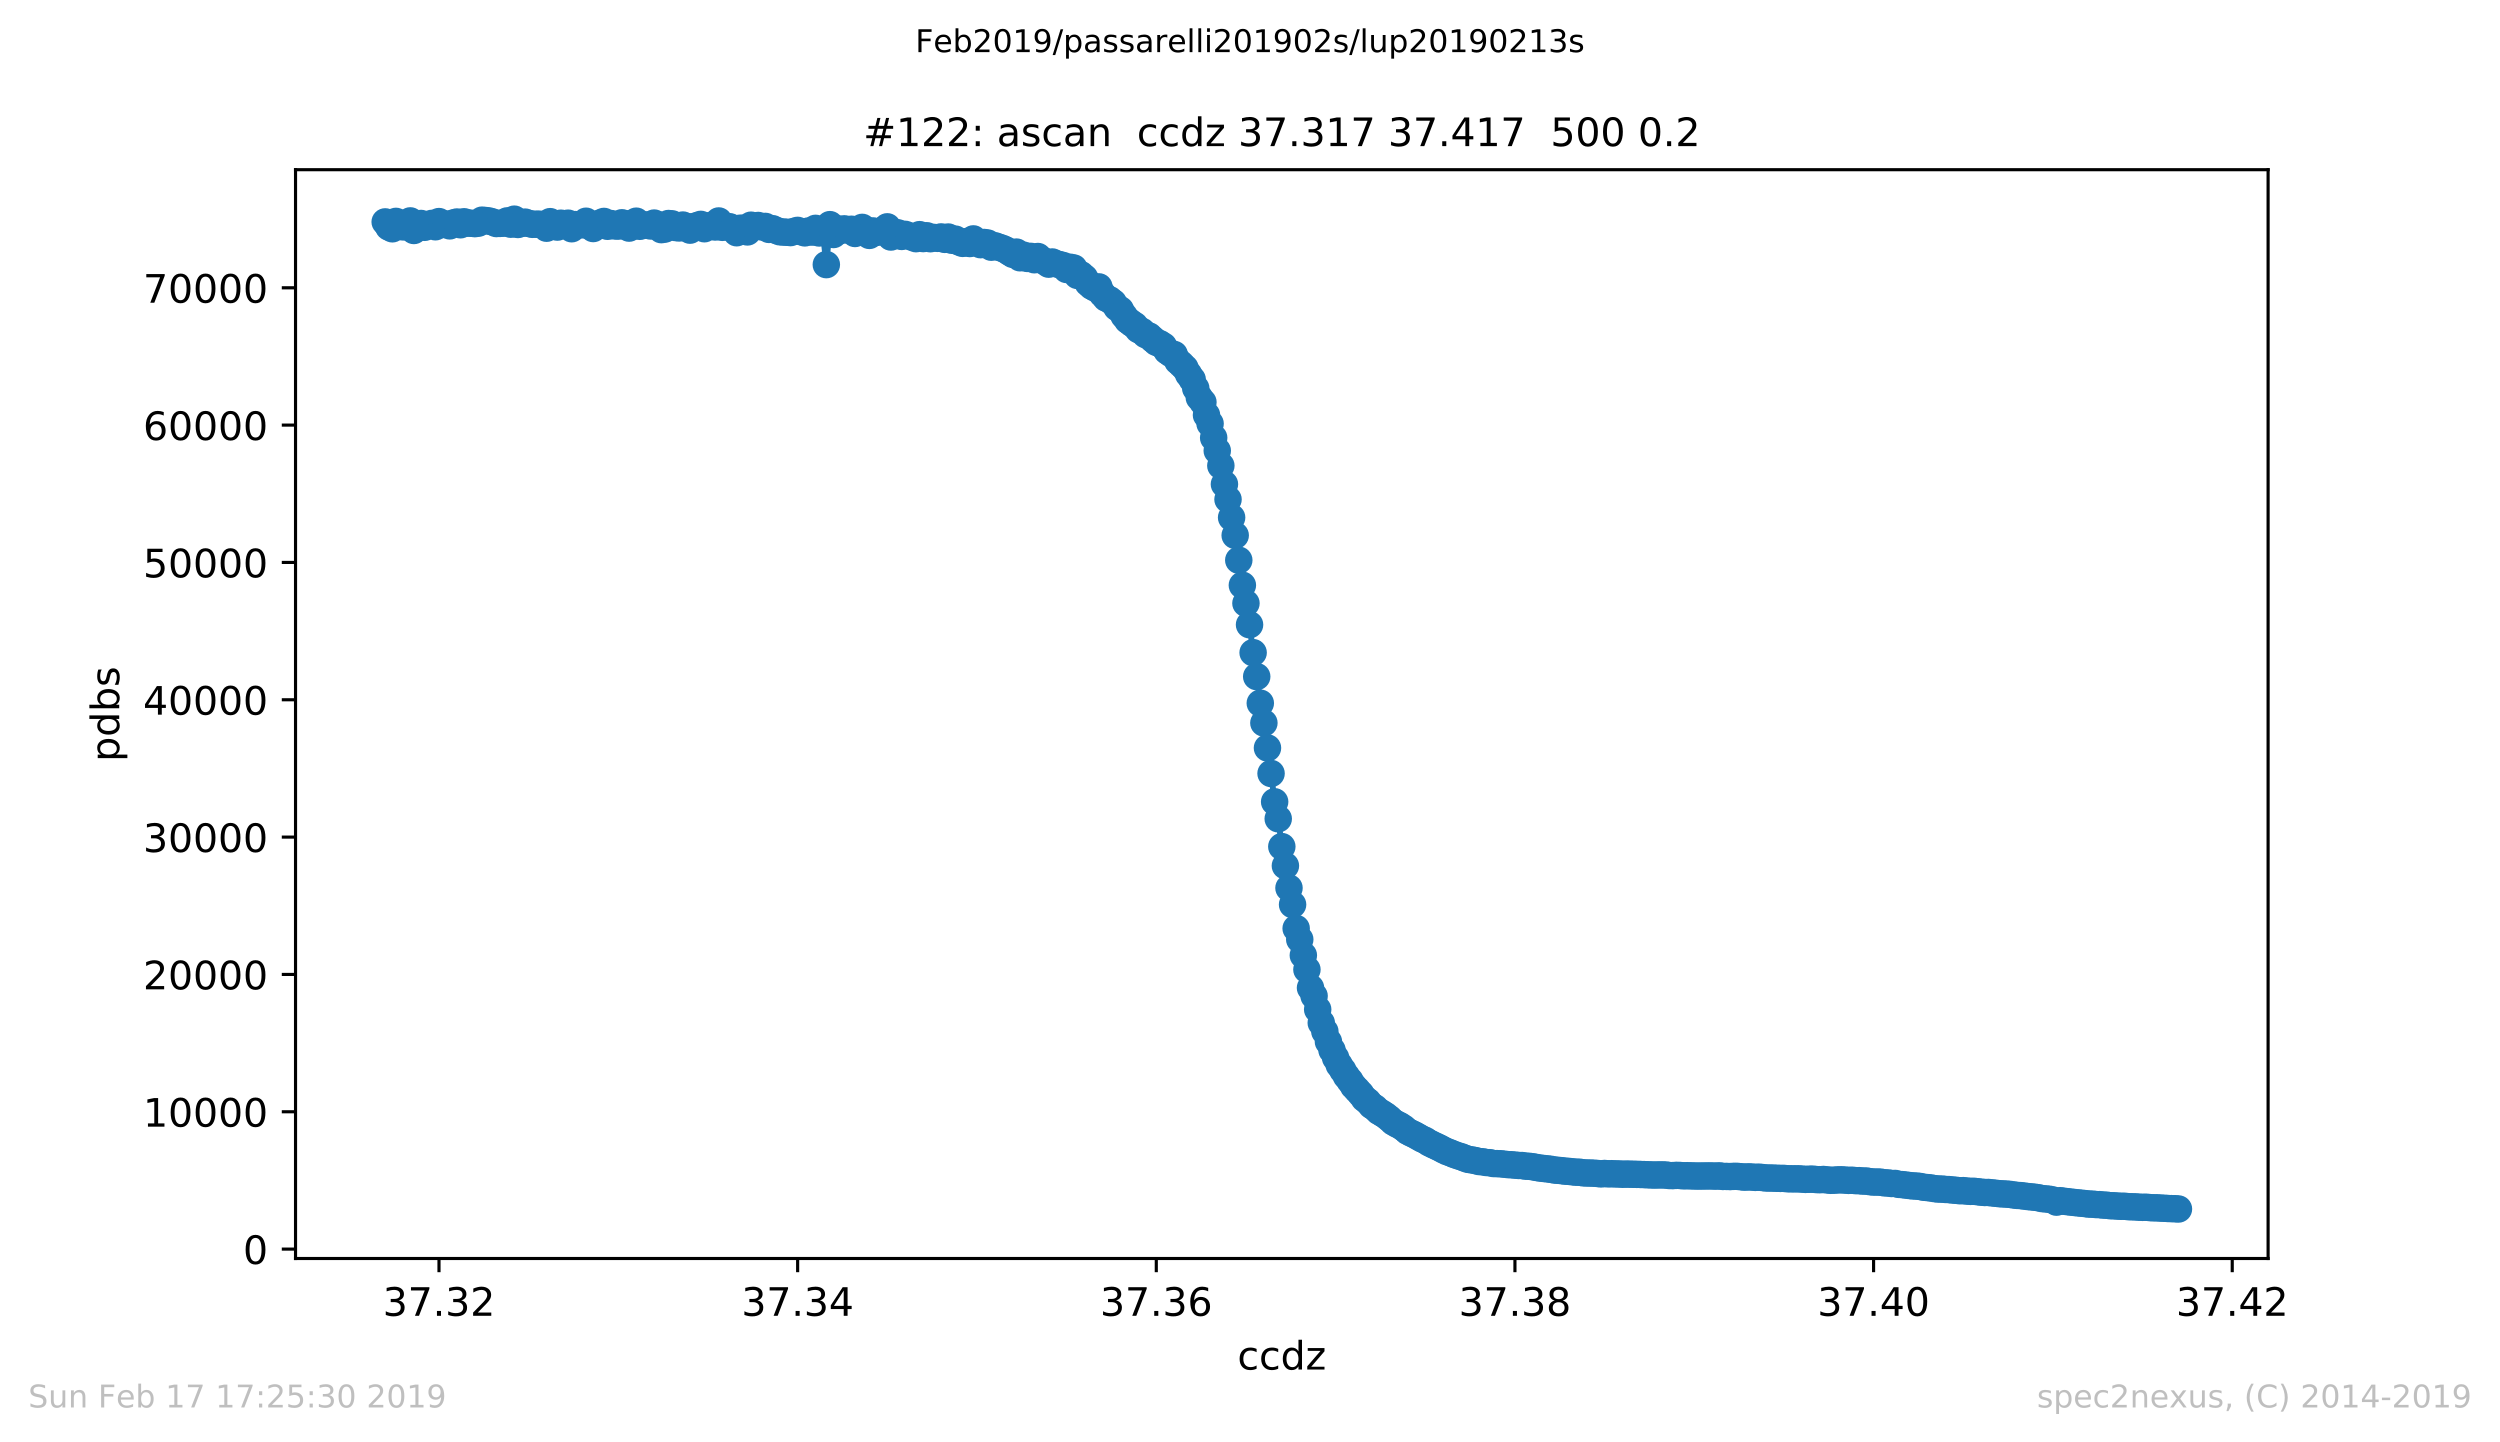 <?xml version="1.0" encoding="utf-8" standalone="no"?>
<!DOCTYPE svg PUBLIC "-//W3C//DTD SVG 1.1//EN"
  "http://www.w3.org/Graphics/SVG/1.1/DTD/svg11.dtd">
<!-- Created with matplotlib (https://matplotlib.org/) -->
<svg height="367.2pt" version="1.1" viewBox="0 0 636.48 367.2" width="636.48pt" xmlns="http://www.w3.org/2000/svg" xmlns:xlink="http://www.w3.org/1999/xlink">
 <defs>
  <style type="text/css">
*{stroke-linecap:butt;stroke-linejoin:round;white-space:pre;}
  </style>
 </defs>
 <g id="figure_1">
  <g id="patch_1">
   <path d="M 0 367.2 
L 636.48 367.2 
L 636.48 0 
L 0 0 
z
" style="fill:#ffffff;"/>
  </g>
  <g id="axes_1">
   <g id="patch_2">
    <path d="M 75.24 320.4 
L 577.44 320.4 
L 577.44 43.2 
L 75.24 43.2 
z
" style="fill:#ffffff;"/>
   </g>
   <g id="matplotlib.axis_1">
    <g id="xtick_1">
     <g id="line2d_1">
      <defs>
       <path d="M 0 0 
L 0 3.5 
" id="m75a8023b24" style="stroke:#000000;stroke-width:0.8;"/>
      </defs>
      <g>
       <use style="stroke:#000000;stroke-width:0.8;" x="111.764" xlink:href="#m75a8023b24" y="320.4"/>
      </g>
     </g>
     <g id="text_1">
      <!-- 37.32 -->
      <defs>
       <path d="M 40.578 39.312 
Q 47.656 37.797 51.625 33 
Q 55.609 28.219 55.609 21.188 
Q 55.609 10.406 48.188 4.484 
Q 40.766 -1.422 27.094 -1.422 
Q 22.516 -1.422 17.656 -0.516 
Q 12.797 0.391 7.625 2.203 
L 7.625 11.719 
Q 11.719 9.328 16.594 8.109 
Q 21.484 6.891 26.812 6.891 
Q 36.078 6.891 40.938 10.547 
Q 45.797 14.203 45.797 21.188 
Q 45.797 27.641 41.281 31.266 
Q 36.766 34.906 28.719 34.906 
L 20.219 34.906 
L 20.219 43.016 
L 29.109 43.016 
Q 36.375 43.016 40.234 45.922 
Q 44.094 48.828 44.094 54.297 
Q 44.094 59.906 40.109 62.906 
Q 36.141 65.922 28.719 65.922 
Q 24.656 65.922 20.016 65.031 
Q 15.375 64.156 9.812 62.312 
L 9.812 71.094 
Q 15.438 72.656 20.344 73.438 
Q 25.25 74.219 29.594 74.219 
Q 40.828 74.219 47.359 69.109 
Q 53.906 64.016 53.906 55.328 
Q 53.906 49.266 50.438 45.094 
Q 46.969 40.922 40.578 39.312 
z
" id="DejaVuSans-51"/>
       <path d="M 8.203 72.906 
L 55.078 72.906 
L 55.078 68.703 
L 28.609 0 
L 18.312 0 
L 43.219 64.594 
L 8.203 64.594 
z
" id="DejaVuSans-55"/>
       <path d="M 10.688 12.406 
L 21 12.406 
L 21 0 
L 10.688 0 
z
" id="DejaVuSans-46"/>
       <path d="M 19.188 8.297 
L 53.609 8.297 
L 53.609 0 
L 7.328 0 
L 7.328 8.297 
Q 12.938 14.109 22.625 23.891 
Q 32.328 33.688 34.812 36.531 
Q 39.547 41.844 41.422 45.531 
Q 43.312 49.219 43.312 52.781 
Q 43.312 58.594 39.234 62.25 
Q 35.156 65.922 28.609 65.922 
Q 23.969 65.922 18.812 64.312 
Q 13.672 62.703 7.812 59.422 
L 7.812 69.391 
Q 13.766 71.781 18.938 73 
Q 24.125 74.219 28.422 74.219 
Q 39.75 74.219 46.484 68.547 
Q 53.219 62.891 53.219 53.422 
Q 53.219 48.922 51.531 44.891 
Q 49.859 40.875 45.406 35.406 
Q 44.188 33.984 37.641 27.219 
Q 31.109 20.453 19.188 8.297 
z
" id="DejaVuSans-50"/>
      </defs>
      <g transform="translate(97.45 334.998)scale(0.1 -0.1)">
       <use xlink:href="#DejaVuSans-51"/>
       <use x="63.623" xlink:href="#DejaVuSans-55"/>
       <use x="127.246" xlink:href="#DejaVuSans-46"/>
       <use x="159.033" xlink:href="#DejaVuSans-51"/>
       <use x="222.656" xlink:href="#DejaVuSans-50"/>
      </g>
     </g>
    </g>
    <g id="xtick_2">
     <g id="line2d_2">
      <g>
       <use style="stroke:#000000;stroke-width:0.8;" x="203.073" xlink:href="#m75a8023b24" y="320.4"/>
      </g>
     </g>
     <g id="text_2">
      <!-- 37.34 -->
      <defs>
       <path d="M 37.797 64.312 
L 12.891 25.391 
L 37.797 25.391 
z
M 35.203 72.906 
L 47.609 72.906 
L 47.609 25.391 
L 58.016 25.391 
L 58.016 17.188 
L 47.609 17.188 
L 47.609 0 
L 37.797 0 
L 37.797 17.188 
L 4.891 17.188 
L 4.891 26.703 
z
" id="DejaVuSans-52"/>
      </defs>
      <g transform="translate(188.759 334.998)scale(0.1 -0.1)">
       <use xlink:href="#DejaVuSans-51"/>
       <use x="63.623" xlink:href="#DejaVuSans-55"/>
       <use x="127.246" xlink:href="#DejaVuSans-46"/>
       <use x="159.033" xlink:href="#DejaVuSans-51"/>
       <use x="222.656" xlink:href="#DejaVuSans-52"/>
      </g>
     </g>
    </g>
    <g id="xtick_3">
     <g id="line2d_3">
      <g>
       <use style="stroke:#000000;stroke-width:0.8;" x="294.382" xlink:href="#m75a8023b24" y="320.4"/>
      </g>
     </g>
     <g id="text_3">
      <!-- 37.36 -->
      <defs>
       <path d="M 33.016 40.375 
Q 26.375 40.375 22.484 35.828 
Q 18.609 31.297 18.609 23.391 
Q 18.609 15.531 22.484 10.953 
Q 26.375 6.391 33.016 6.391 
Q 39.656 6.391 43.531 10.953 
Q 47.406 15.531 47.406 23.391 
Q 47.406 31.297 43.531 35.828 
Q 39.656 40.375 33.016 40.375 
z
M 52.594 71.297 
L 52.594 62.312 
Q 48.875 64.062 45.094 64.984 
Q 41.312 65.922 37.594 65.922 
Q 27.828 65.922 22.672 59.328 
Q 17.531 52.734 16.797 39.406 
Q 19.672 43.656 24.016 45.922 
Q 28.375 48.188 33.594 48.188 
Q 44.578 48.188 50.953 41.516 
Q 57.328 34.859 57.328 23.391 
Q 57.328 12.156 50.688 5.359 
Q 44.047 -1.422 33.016 -1.422 
Q 20.359 -1.422 13.672 8.266 
Q 6.984 17.969 6.984 36.375 
Q 6.984 53.656 15.188 63.938 
Q 23.391 74.219 37.203 74.219 
Q 40.922 74.219 44.703 73.484 
Q 48.484 72.75 52.594 71.297 
z
" id="DejaVuSans-54"/>
      </defs>
      <g transform="translate(280.068 334.998)scale(0.1 -0.1)">
       <use xlink:href="#DejaVuSans-51"/>
       <use x="63.623" xlink:href="#DejaVuSans-55"/>
       <use x="127.246" xlink:href="#DejaVuSans-46"/>
       <use x="159.033" xlink:href="#DejaVuSans-51"/>
       <use x="222.656" xlink:href="#DejaVuSans-54"/>
      </g>
     </g>
    </g>
    <g id="xtick_4">
     <g id="line2d_4">
      <g>
       <use style="stroke:#000000;stroke-width:0.8;" x="385.691" xlink:href="#m75a8023b24" y="320.4"/>
      </g>
     </g>
     <g id="text_4">
      <!-- 37.38 -->
      <defs>
       <path d="M 31.781 34.625 
Q 24.75 34.625 20.719 30.859 
Q 16.703 27.094 16.703 20.516 
Q 16.703 13.922 20.719 10.156 
Q 24.75 6.391 31.781 6.391 
Q 38.812 6.391 42.859 10.172 
Q 46.922 13.969 46.922 20.516 
Q 46.922 27.094 42.891 30.859 
Q 38.875 34.625 31.781 34.625 
z
M 21.922 38.812 
Q 15.578 40.375 12.031 44.719 
Q 8.5 49.078 8.5 55.328 
Q 8.5 64.062 14.719 69.141 
Q 20.953 74.219 31.781 74.219 
Q 42.672 74.219 48.875 69.141 
Q 55.078 64.062 55.078 55.328 
Q 55.078 49.078 51.531 44.719 
Q 48 40.375 41.703 38.812 
Q 48.828 37.156 52.797 32.312 
Q 56.781 27.484 56.781 20.516 
Q 56.781 9.906 50.312 4.234 
Q 43.844 -1.422 31.781 -1.422 
Q 19.734 -1.422 13.25 4.234 
Q 6.781 9.906 6.781 20.516 
Q 6.781 27.484 10.781 32.312 
Q 14.797 37.156 21.922 38.812 
z
M 18.312 54.391 
Q 18.312 48.734 21.844 45.562 
Q 25.391 42.391 31.781 42.391 
Q 38.141 42.391 41.719 45.562 
Q 45.312 48.734 45.312 54.391 
Q 45.312 60.062 41.719 63.234 
Q 38.141 66.406 31.781 66.406 
Q 25.391 66.406 21.844 63.234 
Q 18.312 60.062 18.312 54.391 
z
" id="DejaVuSans-56"/>
      </defs>
      <g transform="translate(371.377 334.998)scale(0.1 -0.1)">
       <use xlink:href="#DejaVuSans-51"/>
       <use x="63.623" xlink:href="#DejaVuSans-55"/>
       <use x="127.246" xlink:href="#DejaVuSans-46"/>
       <use x="159.033" xlink:href="#DejaVuSans-51"/>
       <use x="222.656" xlink:href="#DejaVuSans-56"/>
      </g>
     </g>
    </g>
    <g id="xtick_5">
     <g id="line2d_5">
      <g>
       <use style="stroke:#000000;stroke-width:0.8;" x="477" xlink:href="#m75a8023b24" y="320.4"/>
      </g>
     </g>
     <g id="text_5">
      <!-- 37.40 -->
      <defs>
       <path d="M 31.781 66.406 
Q 24.172 66.406 20.328 58.906 
Q 16.5 51.422 16.5 36.375 
Q 16.5 21.391 20.328 13.891 
Q 24.172 6.391 31.781 6.391 
Q 39.453 6.391 43.281 13.891 
Q 47.125 21.391 47.125 36.375 
Q 47.125 51.422 43.281 58.906 
Q 39.453 66.406 31.781 66.406 
z
M 31.781 74.219 
Q 44.047 74.219 50.516 64.516 
Q 56.984 54.828 56.984 36.375 
Q 56.984 17.969 50.516 8.266 
Q 44.047 -1.422 31.781 -1.422 
Q 19.531 -1.422 13.062 8.266 
Q 6.594 17.969 6.594 36.375 
Q 6.594 54.828 13.062 64.516 
Q 19.531 74.219 31.781 74.219 
z
" id="DejaVuSans-48"/>
      </defs>
      <g transform="translate(462.686 334.998)scale(0.1 -0.1)">
       <use xlink:href="#DejaVuSans-51"/>
       <use x="63.623" xlink:href="#DejaVuSans-55"/>
       <use x="127.246" xlink:href="#DejaVuSans-46"/>
       <use x="159.033" xlink:href="#DejaVuSans-52"/>
       <use x="222.656" xlink:href="#DejaVuSans-48"/>
      </g>
     </g>
    </g>
    <g id="xtick_6">
     <g id="line2d_6">
      <g>
       <use style="stroke:#000000;stroke-width:0.8;" x="568.309" xlink:href="#m75a8023b24" y="320.4"/>
      </g>
     </g>
     <g id="text_6">
      <!-- 37.42 -->
      <g transform="translate(553.995 334.998)scale(0.1 -0.1)">
       <use xlink:href="#DejaVuSans-51"/>
       <use x="63.623" xlink:href="#DejaVuSans-55"/>
       <use x="127.246" xlink:href="#DejaVuSans-46"/>
       <use x="159.033" xlink:href="#DejaVuSans-52"/>
       <use x="222.656" xlink:href="#DejaVuSans-50"/>
      </g>
     </g>
    </g>
    <g id="text_7">
     <!-- ccdz -->
     <defs>
      <path d="M 48.781 52.594 
L 48.781 44.188 
Q 44.969 46.297 41.141 47.344 
Q 37.312 48.391 33.406 48.391 
Q 24.656 48.391 19.812 42.844 
Q 14.984 37.312 14.984 27.297 
Q 14.984 17.281 19.812 11.734 
Q 24.656 6.203 33.406 6.203 
Q 37.312 6.203 41.141 7.25 
Q 44.969 8.297 48.781 10.406 
L 48.781 2.094 
Q 45.016 0.344 40.984 -0.531 
Q 36.969 -1.422 32.422 -1.422 
Q 20.062 -1.422 12.781 6.344 
Q 5.516 14.109 5.516 27.297 
Q 5.516 40.672 12.859 48.328 
Q 20.219 56 33.016 56 
Q 37.156 56 41.109 55.141 
Q 45.062 54.297 48.781 52.594 
z
" id="DejaVuSans-99"/>
      <path d="M 45.406 46.391 
L 45.406 75.984 
L 54.391 75.984 
L 54.391 0 
L 45.406 0 
L 45.406 8.203 
Q 42.578 3.328 38.25 0.953 
Q 33.938 -1.422 27.875 -1.422 
Q 17.969 -1.422 11.734 6.484 
Q 5.516 14.406 5.516 27.297 
Q 5.516 40.188 11.734 48.094 
Q 17.969 56 27.875 56 
Q 33.938 56 38.25 53.625 
Q 42.578 51.266 45.406 46.391 
z
M 14.797 27.297 
Q 14.797 17.391 18.875 11.75 
Q 22.953 6.109 30.078 6.109 
Q 37.203 6.109 41.297 11.75 
Q 45.406 17.391 45.406 27.297 
Q 45.406 37.203 41.297 42.844 
Q 37.203 48.484 30.078 48.484 
Q 22.953 48.484 18.875 42.844 
Q 14.797 37.203 14.797 27.297 
z
" id="DejaVuSans-100"/>
      <path d="M 5.516 54.688 
L 48.188 54.688 
L 48.188 46.484 
L 14.406 7.172 
L 48.188 7.172 
L 48.188 0 
L 4.297 0 
L 4.297 8.203 
L 38.094 47.516 
L 5.516 47.516 
z
" id="DejaVuSans-122"/>
     </defs>
     <g transform="translate(315.043 348.677)scale(0.1 -0.1)">
      <use xlink:href="#DejaVuSans-99"/>
      <use x="54.98" xlink:href="#DejaVuSans-99"/>
      <use x="109.961" xlink:href="#DejaVuSans-100"/>
      <use x="173.438" xlink:href="#DejaVuSans-122"/>
     </g>
    </g>
   </g>
   <g id="matplotlib.axis_2">
    <g id="ytick_1">
     <g id="line2d_7">
      <defs>
       <path d="M 0 0 
L -3.5 0 
" id="mceb790fb07" style="stroke:#000000;stroke-width:0.8;"/>
      </defs>
      <g>
       <use style="stroke:#000000;stroke-width:0.8;" x="75.24" xlink:href="#mceb790fb07" y="318.005"/>
      </g>
     </g>
     <g id="text_8">
      <!-- 0 -->
      <g transform="translate(61.877 321.805)scale(0.1 -0.1)">
       <use xlink:href="#DejaVuSans-48"/>
      </g>
     </g>
    </g>
    <g id="ytick_2">
     <g id="line2d_8">
      <g>
       <use style="stroke:#000000;stroke-width:0.8;" x="75.24" xlink:href="#mceb790fb07" y="283.043"/>
      </g>
     </g>
     <g id="text_9">
      <!-- 10000 -->
      <defs>
       <path d="M 12.406 8.297 
L 28.516 8.297 
L 28.516 63.922 
L 10.984 60.406 
L 10.984 69.391 
L 28.422 72.906 
L 38.281 72.906 
L 38.281 8.297 
L 54.391 8.297 
L 54.391 0 
L 12.406 0 
z
" id="DejaVuSans-49"/>
      </defs>
      <g transform="translate(36.428 286.843)scale(0.1 -0.1)">
       <use xlink:href="#DejaVuSans-49"/>
       <use x="63.623" xlink:href="#DejaVuSans-48"/>
       <use x="127.246" xlink:href="#DejaVuSans-48"/>
       <use x="190.869" xlink:href="#DejaVuSans-48"/>
       <use x="254.492" xlink:href="#DejaVuSans-48"/>
      </g>
     </g>
    </g>
    <g id="ytick_3">
     <g id="line2d_9">
      <g>
       <use style="stroke:#000000;stroke-width:0.8;" x="75.24" xlink:href="#mceb790fb07" y="248.081"/>
      </g>
     </g>
     <g id="text_10">
      <!-- 20000 -->
      <g transform="translate(36.428 251.88)scale(0.1 -0.1)">
       <use xlink:href="#DejaVuSans-50"/>
       <use x="63.623" xlink:href="#DejaVuSans-48"/>
       <use x="127.246" xlink:href="#DejaVuSans-48"/>
       <use x="190.869" xlink:href="#DejaVuSans-48"/>
       <use x="254.492" xlink:href="#DejaVuSans-48"/>
      </g>
     </g>
    </g>
    <g id="ytick_4">
     <g id="line2d_10">
      <g>
       <use style="stroke:#000000;stroke-width:0.8;" x="75.24" xlink:href="#mceb790fb07" y="213.119"/>
      </g>
     </g>
     <g id="text_11">
      <!-- 30000 -->
      <g transform="translate(36.428 216.918)scale(0.1 -0.1)">
       <use xlink:href="#DejaVuSans-51"/>
       <use x="63.623" xlink:href="#DejaVuSans-48"/>
       <use x="127.246" xlink:href="#DejaVuSans-48"/>
       <use x="190.869" xlink:href="#DejaVuSans-48"/>
       <use x="254.492" xlink:href="#DejaVuSans-48"/>
      </g>
     </g>
    </g>
    <g id="ytick_5">
     <g id="line2d_11">
      <g>
       <use style="stroke:#000000;stroke-width:0.8;" x="75.24" xlink:href="#mceb790fb07" y="178.157"/>
      </g>
     </g>
     <g id="text_12">
      <!-- 40000 -->
      <g transform="translate(36.428 181.956)scale(0.1 -0.1)">
       <use xlink:href="#DejaVuSans-52"/>
       <use x="63.623" xlink:href="#DejaVuSans-48"/>
       <use x="127.246" xlink:href="#DejaVuSans-48"/>
       <use x="190.869" xlink:href="#DejaVuSans-48"/>
       <use x="254.492" xlink:href="#DejaVuSans-48"/>
      </g>
     </g>
    </g>
    <g id="ytick_6">
     <g id="line2d_12">
      <g>
       <use style="stroke:#000000;stroke-width:0.8;" x="75.24" xlink:href="#mceb790fb07" y="143.195"/>
      </g>
     </g>
     <g id="text_13">
      <!-- 50000 -->
      <defs>
       <path d="M 10.797 72.906 
L 49.516 72.906 
L 49.516 64.594 
L 19.828 64.594 
L 19.828 46.734 
Q 21.969 47.469 24.109 47.828 
Q 26.266 48.188 28.422 48.188 
Q 40.625 48.188 47.75 41.5 
Q 54.891 34.812 54.891 23.391 
Q 54.891 11.625 47.562 5.094 
Q 40.234 -1.422 26.906 -1.422 
Q 22.312 -1.422 17.547 -0.641 
Q 12.797 0.141 7.719 1.703 
L 7.719 11.625 
Q 12.109 9.234 16.797 8.062 
Q 21.484 6.891 26.703 6.891 
Q 35.156 6.891 40.078 11.328 
Q 45.016 15.766 45.016 23.391 
Q 45.016 31 40.078 35.438 
Q 35.156 39.891 26.703 39.891 
Q 22.75 39.891 18.812 39.016 
Q 14.891 38.141 10.797 36.281 
z
" id="DejaVuSans-53"/>
      </defs>
      <g transform="translate(36.428 146.994)scale(0.1 -0.1)">
       <use xlink:href="#DejaVuSans-53"/>
       <use x="63.623" xlink:href="#DejaVuSans-48"/>
       <use x="127.246" xlink:href="#DejaVuSans-48"/>
       <use x="190.869" xlink:href="#DejaVuSans-48"/>
       <use x="254.492" xlink:href="#DejaVuSans-48"/>
      </g>
     </g>
    </g>
    <g id="ytick_7">
     <g id="line2d_13">
      <g>
       <use style="stroke:#000000;stroke-width:0.8;" x="75.24" xlink:href="#mceb790fb07" y="108.233"/>
      </g>
     </g>
     <g id="text_14">
      <!-- 60000 -->
      <g transform="translate(36.428 112.032)scale(0.1 -0.1)">
       <use xlink:href="#DejaVuSans-54"/>
       <use x="63.623" xlink:href="#DejaVuSans-48"/>
       <use x="127.246" xlink:href="#DejaVuSans-48"/>
       <use x="190.869" xlink:href="#DejaVuSans-48"/>
       <use x="254.492" xlink:href="#DejaVuSans-48"/>
      </g>
     </g>
    </g>
    <g id="ytick_8">
     <g id="line2d_14">
      <g>
       <use style="stroke:#000000;stroke-width:0.8;" x="75.24" xlink:href="#mceb790fb07" y="73.271"/>
      </g>
     </g>
     <g id="text_15">
      <!-- 70000 -->
      <g transform="translate(36.428 77.07)scale(0.1 -0.1)">
       <use xlink:href="#DejaVuSans-55"/>
       <use x="63.623" xlink:href="#DejaVuSans-48"/>
       <use x="127.246" xlink:href="#DejaVuSans-48"/>
       <use x="190.869" xlink:href="#DejaVuSans-48"/>
       <use x="254.492" xlink:href="#DejaVuSans-48"/>
      </g>
     </g>
    </g>
    <g id="text_16">
     <!-- pdbs -->
     <defs>
      <path d="M 18.109 8.203 
L 18.109 -20.797 
L 9.078 -20.797 
L 9.078 54.688 
L 18.109 54.688 
L 18.109 46.391 
Q 20.953 51.266 25.266 53.625 
Q 29.594 56 35.594 56 
Q 45.562 56 51.781 48.094 
Q 58.016 40.188 58.016 27.297 
Q 58.016 14.406 51.781 6.484 
Q 45.562 -1.422 35.594 -1.422 
Q 29.594 -1.422 25.266 0.953 
Q 20.953 3.328 18.109 8.203 
z
M 48.688 27.297 
Q 48.688 37.203 44.609 42.844 
Q 40.531 48.484 33.406 48.484 
Q 26.266 48.484 22.188 42.844 
Q 18.109 37.203 18.109 27.297 
Q 18.109 17.391 22.188 11.75 
Q 26.266 6.109 33.406 6.109 
Q 40.531 6.109 44.609 11.75 
Q 48.688 17.391 48.688 27.297 
z
" id="DejaVuSans-112"/>
      <path d="M 48.688 27.297 
Q 48.688 37.203 44.609 42.844 
Q 40.531 48.484 33.406 48.484 
Q 26.266 48.484 22.188 42.844 
Q 18.109 37.203 18.109 27.297 
Q 18.109 17.391 22.188 11.75 
Q 26.266 6.109 33.406 6.109 
Q 40.531 6.109 44.609 11.75 
Q 48.688 17.391 48.688 27.297 
z
M 18.109 46.391 
Q 20.953 51.266 25.266 53.625 
Q 29.594 56 35.594 56 
Q 45.562 56 51.781 48.094 
Q 58.016 40.188 58.016 27.297 
Q 58.016 14.406 51.781 6.484 
Q 45.562 -1.422 35.594 -1.422 
Q 29.594 -1.422 25.266 0.953 
Q 20.953 3.328 18.109 8.203 
L 18.109 0 
L 9.078 0 
L 9.078 75.984 
L 18.109 75.984 
z
" id="DejaVuSans-98"/>
      <path d="M 44.281 53.078 
L 44.281 44.578 
Q 40.484 46.531 36.375 47.5 
Q 32.281 48.484 27.875 48.484 
Q 21.188 48.484 17.844 46.438 
Q 14.5 44.391 14.5 40.281 
Q 14.5 37.156 16.891 35.375 
Q 19.281 33.594 26.516 31.984 
L 29.594 31.297 
Q 39.156 29.25 43.188 25.516 
Q 47.219 21.781 47.219 15.094 
Q 47.219 7.469 41.188 3.016 
Q 35.156 -1.422 24.609 -1.422 
Q 20.219 -1.422 15.453 -0.562 
Q 10.688 0.297 5.422 2 
L 5.422 11.281 
Q 10.406 8.688 15.234 7.391 
Q 20.062 6.109 24.812 6.109 
Q 31.156 6.109 34.562 8.281 
Q 37.984 10.453 37.984 14.406 
Q 37.984 18.062 35.516 20.016 
Q 33.062 21.969 24.703 23.781 
L 21.578 24.516 
Q 13.234 26.266 9.516 29.906 
Q 5.812 33.547 5.812 39.891 
Q 5.812 47.609 11.281 51.797 
Q 16.75 56 26.812 56 
Q 31.781 56 36.172 55.266 
Q 40.578 54.547 44.281 53.078 
z
" id="DejaVuSans-115"/>
     </defs>
     <g transform="translate(30.348 193.927)rotate(-90)scale(0.1 -0.1)">
      <use xlink:href="#DejaVuSans-112"/>
      <use x="63.477" xlink:href="#DejaVuSans-100"/>
      <use x="126.953" xlink:href="#DejaVuSans-98"/>
      <use x="190.43" xlink:href="#DejaVuSans-115"/>
     </g>
    </g>
   </g>
   <g id="line2d_15">
    <path clip-path="url(#p5f1edf1927)" d="M 98.067 56.496 
L 98.98 57.8 
L 99.893 58.247 
L 100.807 56.366 
L 101.72 56.835 
L 102.633 57.765 
L 103.546 57.258 
L 104.459 56.241 
L 105.372 58.677 
L 106.285 57.314 
L 107.198 56.898 
L 108.111 57.87 
L 109.024 57.226 
L 109.937 56.88 
L 110.851 57.733 
L 111.764 56.415 
L 112.677 57.157 
L 113.59 57.059 
L 114.503 57.499 
L 115.416 56.775 
L 116.329 56.524 
L 117.242 57.223 
L 118.155 56.461 
L 119.068 56.807 
L 121.808 56.807 
L 122.721 56.055 
L 124.547 56.268 
L 125.46 56.531 
L 126.373 56.912 
L 128.199 56.807 
L 129.112 56.244 
L 130.025 57.08 
L 130.939 55.8 
L 131.852 57.146 
L 133.678 56.552 
L 135.504 57.111 
L 137.33 57.076 
L 138.243 57.24 
L 139.156 58.101 
L 140.069 56.433 
L 140.983 57.275 
L 141.896 57.817 
L 142.809 56.828 
L 143.722 57.3 
L 144.635 56.821 
L 145.548 58.233 
L 146.461 57.184 
L 148.287 57.233 
L 149.2 56.328 
L 150.113 57.527 
L 151.027 58.181 
L 152.853 56.758 
L 153.766 56.377 
L 154.679 57.611 
L 155.592 56.919 
L 156.505 57.52 
L 157.418 57.566 
L 158.331 56.72 
L 159.244 56.989 
L 160.157 58.073 
L 161.071 56.831 
L 161.984 56.314 
L 162.897 57.615 
L 163.81 57.303 
L 164.723 57.279 
L 165.636 57.527 
L 166.549 56.793 
L 167.462 57.212 
L 168.375 58.464 
L 169.288 58.31 
L 170.201 56.908 
L 171.115 56.992 
L 172.028 57.933 
L 172.941 58.034 
L 173.854 57.3 
L 174.767 57.663 
L 175.68 58.593 
L 176.593 57.719 
L 178.419 57.125 
L 179.332 58.233 
L 180.245 57.573 
L 181.159 57.366 
L 182.072 57.793 
L 182.985 56.258 
L 183.898 57.877 
L 184.811 57.695 
L 185.724 57.716 
L 186.637 58.09 
L 187.55 59.254 
L 188.463 58.101 
L 189.376 58.114 
L 190.289 59.044 
L 191.203 57.335 
L 192.116 57.726 
L 193.029 57.408 
L 193.942 57.775 
L 194.855 57.646 
L 195.768 58.401 
L 196.681 58.223 
L 198.507 59.006 
L 201.247 59.212 
L 203.073 58.653 
L 204.899 59.286 
L 205.812 58.821 
L 206.725 59.09 
L 207.638 58.139 
L 208.551 59.31 
L 209.464 58.803 
L 210.377 67.369 
L 211.291 57.195 
L 212.204 59.702 
L 213.117 58.247 
L 214.03 58.688 
L 214.943 58.261 
L 215.856 58.527 
L 216.769 58.366 
L 217.682 59.44 
L 218.595 58.461 
L 219.508 57.891 
L 220.421 58.6 
L 221.335 59.929 
L 222.248 58.793 
L 223.161 59.17 
L 224.074 58.901 
L 224.987 58.485 
L 225.9 57.751 
L 226.813 60.342 
L 227.726 59.142 
L 228.639 59.293 
L 229.552 60.191 
L 230.465 59.667 
L 233.205 60.761 
L 234.118 59.744 
L 235.031 60.737 
L 235.944 60.023 
L 236.857 60.775 
L 237.77 60.446 
L 238.683 60.681 
L 239.596 60.321 
L 240.509 60.939 
L 241.423 60.349 
L 242.336 61.167 
L 243.249 60.887 
L 244.162 61.604 
L 245.075 61.96 
L 245.988 61.513 
L 246.901 61.995 
L 247.814 60.824 
L 248.727 61.698 
L 249.64 62.292 
L 250.553 61.737 
L 251.467 61.88 
L 252.38 62.936 
L 253.293 62.576 
L 256.032 63.604 
L 257.858 64.761 
L 258.771 64.18 
L 259.684 65.624 
L 260.597 64.971 
L 261.511 65.789 
L 262.424 65.271 
L 263.337 66.128 
L 264.25 65.31 
L 265.163 66.1 
L 266.989 67.254 
L 267.902 66.701 
L 268.815 67.128 
L 270.641 67.596 
L 271.555 68.607 
L 272.468 68.044 
L 273.381 68.236 
L 274.294 70.12 
L 275.207 69.925 
L 276.12 70.715 
L 277.033 72.071 
L 277.946 72.879 
L 278.859 73.375 
L 279.772 73.04 
L 280.685 74.882 
L 281.599 75.903 
L 282.512 76.312 
L 283.425 77.032 
L 284.338 78.274 
L 285.251 78.91 
L 286.164 80.368 
L 287.077 81.539 
L 288.903 82.854 
L 289.816 83.91 
L 290.729 84.357 
L 291.643 85.189 
L 292.556 85.542 
L 294.382 87.144 
L 295.295 87.497 
L 296.208 88.095 
L 297.121 89.353 
L 298.034 90 
L 298.947 90.252 
L 299.86 91.944 
L 301.687 93.699 
L 302.6 95.279 
L 303.513 96.604 
L 305.339 101.216 
L 306.252 102.391 
L 307.165 105.677 
L 308.078 107.855 
L 310.817 118.561 
L 311.731 123.273 
L 312.644 127.147 
L 314.47 136.3 
L 316.296 148.995 
L 317.209 153.593 
L 318.122 159.047 
L 319.035 166.165 
L 323.601 196.921 
L 324.514 204.134 
L 325.427 208.448 
L 326.34 215.542 
L 327.253 220.423 
L 328.166 226.076 
L 329.079 230.303 
L 329.992 236.372 
L 330.905 239.176 
L 333.645 251.507 
L 334.558 253.563 
L 336.384 260.412 
L 337.297 262.601 
L 338.21 265.199 
L 340.036 269.31 
L 340.949 271.114 
L 344.602 276.502 
L 346.428 278.491 
L 347.341 279.68 
L 348.254 280.421 
L 349.167 281.446 
L 350.08 282.068 
L 350.993 282.928 
L 352.82 284.054 
L 355.559 286.158 
L 356.472 286.609 
L 357.385 287.221 
L 358.298 287.997 
L 368.342 293.182 
L 373.821 295.179 
L 375.647 295.476 
L 376.56 295.721 
L 377.473 295.777 
L 378.386 295.965 
L 379.299 296.011 
L 380.212 296.224 
L 382.952 296.388 
L 386.604 296.714 
L 387.517 296.741 
L 388.43 296.899 
L 390.256 297.053 
L 392.996 297.486 
L 403.953 298.633 
L 406.692 298.759 
L 407.605 298.867 
L 408.518 298.759 
L 409.431 298.857 
L 411.257 298.874 
L 416.736 298.983 
L 433.172 299.402 
L 437.737 299.36 
L 438.65 299.514 
L 443.216 299.587 
L 444.129 299.696 
L 445.042 299.619 
L 460.564 300.224 
L 461.477 300.199 
L 463.304 300.343 
L 464.217 300.287 
L 466.043 300.496 
L 469.695 300.43 
L 470.608 300.514 
L 471.521 300.479 
L 474.261 300.699 
L 475.174 300.671 
L 477 300.951 
L 478.826 300.968 
L 479.739 301.147 
L 480.652 301.161 
L 481.565 301.308 
L 482.479 301.297 
L 483.392 301.531 
L 486.131 301.825 
L 494.349 302.72 
L 498.914 303.15 
L 499.827 303.126 
L 501.653 303.311 
L 502.567 303.297 
L 505.306 303.598 
L 507.132 303.699 
L 519.002 304.944 
L 519.915 305.153 
L 522.655 305.513 
L 523.568 306.059 
L 524.481 305.688 
L 529.046 306.248 
L 540.003 307.111 
L 541.829 307.206 
L 554.613 307.8 
L 554.613 307.8 
" style="fill:none;stroke:#1f77b4;stroke-linecap:square;stroke-width:1.5;"/>
    <defs>
     <path d="M 0 3 
C 0.796 3 1.559 2.684 2.121 2.121 
C 2.684 1.559 3 0.796 3 0 
C 3 -0.796 2.684 -1.559 2.121 -2.121 
C 1.559 -2.684 0.796 -3 0 -3 
C -0.796 -3 -1.559 -2.684 -2.121 -2.121 
C -2.684 -1.559 -3 -0.796 -3 0 
C -3 0.796 -2.684 1.559 -2.121 2.121 
C -1.559 2.684 -0.796 3 0 3 
z
" id="m30174ae81f" style="stroke:#1f77b4;"/>
    </defs>
    <g clip-path="url(#p5f1edf1927)">
     <use style="fill:#1f77b4;stroke:#1f77b4;" x="98.067" xlink:href="#m30174ae81f" y="56.496"/>
     <use style="fill:#1f77b4;stroke:#1f77b4;" x="98.98" xlink:href="#m30174ae81f" y="57.8"/>
     <use style="fill:#1f77b4;stroke:#1f77b4;" x="99.893" xlink:href="#m30174ae81f" y="58.247"/>
     <use style="fill:#1f77b4;stroke:#1f77b4;" x="100.807" xlink:href="#m30174ae81f" y="56.366"/>
     <use style="fill:#1f77b4;stroke:#1f77b4;" x="101.72" xlink:href="#m30174ae81f" y="56.835"/>
     <use style="fill:#1f77b4;stroke:#1f77b4;" x="102.633" xlink:href="#m30174ae81f" y="57.765"/>
     <use style="fill:#1f77b4;stroke:#1f77b4;" x="103.546" xlink:href="#m30174ae81f" y="57.258"/>
     <use style="fill:#1f77b4;stroke:#1f77b4;" x="104.459" xlink:href="#m30174ae81f" y="56.241"/>
     <use style="fill:#1f77b4;stroke:#1f77b4;" x="105.372" xlink:href="#m30174ae81f" y="58.677"/>
     <use style="fill:#1f77b4;stroke:#1f77b4;" x="106.285" xlink:href="#m30174ae81f" y="57.314"/>
     <use style="fill:#1f77b4;stroke:#1f77b4;" x="107.198" xlink:href="#m30174ae81f" y="56.898"/>
     <use style="fill:#1f77b4;stroke:#1f77b4;" x="108.111" xlink:href="#m30174ae81f" y="57.87"/>
     <use style="fill:#1f77b4;stroke:#1f77b4;" x="109.024" xlink:href="#m30174ae81f" y="57.226"/>
     <use style="fill:#1f77b4;stroke:#1f77b4;" x="109.937" xlink:href="#m30174ae81f" y="56.88"/>
     <use style="fill:#1f77b4;stroke:#1f77b4;" x="110.851" xlink:href="#m30174ae81f" y="57.733"/>
     <use style="fill:#1f77b4;stroke:#1f77b4;" x="111.764" xlink:href="#m30174ae81f" y="56.415"/>
     <use style="fill:#1f77b4;stroke:#1f77b4;" x="112.677" xlink:href="#m30174ae81f" y="57.157"/>
     <use style="fill:#1f77b4;stroke:#1f77b4;" x="113.59" xlink:href="#m30174ae81f" y="57.059"/>
     <use style="fill:#1f77b4;stroke:#1f77b4;" x="114.503" xlink:href="#m30174ae81f" y="57.499"/>
     <use style="fill:#1f77b4;stroke:#1f77b4;" x="115.416" xlink:href="#m30174ae81f" y="56.775"/>
     <use style="fill:#1f77b4;stroke:#1f77b4;" x="116.329" xlink:href="#m30174ae81f" y="56.524"/>
     <use style="fill:#1f77b4;stroke:#1f77b4;" x="117.242" xlink:href="#m30174ae81f" y="57.223"/>
     <use style="fill:#1f77b4;stroke:#1f77b4;" x="118.155" xlink:href="#m30174ae81f" y="56.461"/>
     <use style="fill:#1f77b4;stroke:#1f77b4;" x="119.068" xlink:href="#m30174ae81f" y="56.807"/>
     <use style="fill:#1f77b4;stroke:#1f77b4;" x="119.981" xlink:href="#m30174ae81f" y="56.828"/>
     <use style="fill:#1f77b4;stroke:#1f77b4;" x="120.895" xlink:href="#m30174ae81f" y="56.936"/>
     <use style="fill:#1f77b4;stroke:#1f77b4;" x="121.808" xlink:href="#m30174ae81f" y="56.807"/>
     <use style="fill:#1f77b4;stroke:#1f77b4;" x="122.721" xlink:href="#m30174ae81f" y="56.055"/>
     <use style="fill:#1f77b4;stroke:#1f77b4;" x="123.634" xlink:href="#m30174ae81f" y="56.143"/>
     <use style="fill:#1f77b4;stroke:#1f77b4;" x="124.547" xlink:href="#m30174ae81f" y="56.268"/>
     <use style="fill:#1f77b4;stroke:#1f77b4;" x="125.46" xlink:href="#m30174ae81f" y="56.531"/>
     <use style="fill:#1f77b4;stroke:#1f77b4;" x="126.373" xlink:href="#m30174ae81f" y="56.912"/>
     <use style="fill:#1f77b4;stroke:#1f77b4;" x="127.286" xlink:href="#m30174ae81f" y="56.873"/>
     <use style="fill:#1f77b4;stroke:#1f77b4;" x="128.199" xlink:href="#m30174ae81f" y="56.807"/>
     <use style="fill:#1f77b4;stroke:#1f77b4;" x="129.112" xlink:href="#m30174ae81f" y="56.244"/>
     <use style="fill:#1f77b4;stroke:#1f77b4;" x="130.025" xlink:href="#m30174ae81f" y="57.08"/>
     <use style="fill:#1f77b4;stroke:#1f77b4;" x="130.939" xlink:href="#m30174ae81f" y="55.8"/>
     <use style="fill:#1f77b4;stroke:#1f77b4;" x="131.852" xlink:href="#m30174ae81f" y="57.146"/>
     <use style="fill:#1f77b4;stroke:#1f77b4;" x="132.765" xlink:href="#m30174ae81f" y="56.877"/>
     <use style="fill:#1f77b4;stroke:#1f77b4;" x="133.678" xlink:href="#m30174ae81f" y="56.552"/>
     <use style="fill:#1f77b4;stroke:#1f77b4;" x="134.591" xlink:href="#m30174ae81f" y="56.88"/>
     <use style="fill:#1f77b4;stroke:#1f77b4;" x="135.504" xlink:href="#m30174ae81f" y="57.111"/>
     <use style="fill:#1f77b4;stroke:#1f77b4;" x="136.417" xlink:href="#m30174ae81f" y="57.08"/>
     <use style="fill:#1f77b4;stroke:#1f77b4;" x="137.33" xlink:href="#m30174ae81f" y="57.076"/>
     <use style="fill:#1f77b4;stroke:#1f77b4;" x="138.243" xlink:href="#m30174ae81f" y="57.24"/>
     <use style="fill:#1f77b4;stroke:#1f77b4;" x="139.156" xlink:href="#m30174ae81f" y="58.101"/>
     <use style="fill:#1f77b4;stroke:#1f77b4;" x="140.069" xlink:href="#m30174ae81f" y="56.433"/>
     <use style="fill:#1f77b4;stroke:#1f77b4;" x="140.983" xlink:href="#m30174ae81f" y="57.275"/>
     <use style="fill:#1f77b4;stroke:#1f77b4;" x="141.896" xlink:href="#m30174ae81f" y="57.817"/>
     <use style="fill:#1f77b4;stroke:#1f77b4;" x="142.809" xlink:href="#m30174ae81f" y="56.828"/>
     <use style="fill:#1f77b4;stroke:#1f77b4;" x="143.722" xlink:href="#m30174ae81f" y="57.3"/>
     <use style="fill:#1f77b4;stroke:#1f77b4;" x="144.635" xlink:href="#m30174ae81f" y="56.821"/>
     <use style="fill:#1f77b4;stroke:#1f77b4;" x="145.548" xlink:href="#m30174ae81f" y="58.233"/>
     <use style="fill:#1f77b4;stroke:#1f77b4;" x="146.461" xlink:href="#m30174ae81f" y="57.184"/>
     <use style="fill:#1f77b4;stroke:#1f77b4;" x="147.374" xlink:href="#m30174ae81f" y="57.184"/>
     <use style="fill:#1f77b4;stroke:#1f77b4;" x="148.287" xlink:href="#m30174ae81f" y="57.233"/>
     <use style="fill:#1f77b4;stroke:#1f77b4;" x="149.2" xlink:href="#m30174ae81f" y="56.328"/>
     <use style="fill:#1f77b4;stroke:#1f77b4;" x="150.113" xlink:href="#m30174ae81f" y="57.527"/>
     <use style="fill:#1f77b4;stroke:#1f77b4;" x="151.027" xlink:href="#m30174ae81f" y="58.181"/>
     <use style="fill:#1f77b4;stroke:#1f77b4;" x="151.94" xlink:href="#m30174ae81f" y="57.506"/>
     <use style="fill:#1f77b4;stroke:#1f77b4;" x="152.853" xlink:href="#m30174ae81f" y="56.758"/>
     <use style="fill:#1f77b4;stroke:#1f77b4;" x="153.766" xlink:href="#m30174ae81f" y="56.377"/>
     <use style="fill:#1f77b4;stroke:#1f77b4;" x="154.679" xlink:href="#m30174ae81f" y="57.611"/>
     <use style="fill:#1f77b4;stroke:#1f77b4;" x="155.592" xlink:href="#m30174ae81f" y="56.919"/>
     <use style="fill:#1f77b4;stroke:#1f77b4;" x="156.505" xlink:href="#m30174ae81f" y="57.52"/>
     <use style="fill:#1f77b4;stroke:#1f77b4;" x="157.418" xlink:href="#m30174ae81f" y="57.566"/>
     <use style="fill:#1f77b4;stroke:#1f77b4;" x="158.331" xlink:href="#m30174ae81f" y="56.72"/>
     <use style="fill:#1f77b4;stroke:#1f77b4;" x="159.244" xlink:href="#m30174ae81f" y="56.989"/>
     <use style="fill:#1f77b4;stroke:#1f77b4;" x="160.157" xlink:href="#m30174ae81f" y="58.073"/>
     <use style="fill:#1f77b4;stroke:#1f77b4;" x="161.071" xlink:href="#m30174ae81f" y="56.831"/>
     <use style="fill:#1f77b4;stroke:#1f77b4;" x="161.984" xlink:href="#m30174ae81f" y="56.314"/>
     <use style="fill:#1f77b4;stroke:#1f77b4;" x="162.897" xlink:href="#m30174ae81f" y="57.615"/>
     <use style="fill:#1f77b4;stroke:#1f77b4;" x="163.81" xlink:href="#m30174ae81f" y="57.303"/>
     <use style="fill:#1f77b4;stroke:#1f77b4;" x="164.723" xlink:href="#m30174ae81f" y="57.279"/>
     <use style="fill:#1f77b4;stroke:#1f77b4;" x="165.636" xlink:href="#m30174ae81f" y="57.527"/>
     <use style="fill:#1f77b4;stroke:#1f77b4;" x="166.549" xlink:href="#m30174ae81f" y="56.793"/>
     <use style="fill:#1f77b4;stroke:#1f77b4;" x="167.462" xlink:href="#m30174ae81f" y="57.212"/>
     <use style="fill:#1f77b4;stroke:#1f77b4;" x="168.375" xlink:href="#m30174ae81f" y="58.464"/>
     <use style="fill:#1f77b4;stroke:#1f77b4;" x="169.288" xlink:href="#m30174ae81f" y="58.31"/>
     <use style="fill:#1f77b4;stroke:#1f77b4;" x="170.201" xlink:href="#m30174ae81f" y="56.908"/>
     <use style="fill:#1f77b4;stroke:#1f77b4;" x="171.115" xlink:href="#m30174ae81f" y="56.992"/>
     <use style="fill:#1f77b4;stroke:#1f77b4;" x="172.028" xlink:href="#m30174ae81f" y="57.933"/>
     <use style="fill:#1f77b4;stroke:#1f77b4;" x="172.941" xlink:href="#m30174ae81f" y="58.034"/>
     <use style="fill:#1f77b4;stroke:#1f77b4;" x="173.854" xlink:href="#m30174ae81f" y="57.3"/>
     <use style="fill:#1f77b4;stroke:#1f77b4;" x="174.767" xlink:href="#m30174ae81f" y="57.663"/>
     <use style="fill:#1f77b4;stroke:#1f77b4;" x="175.68" xlink:href="#m30174ae81f" y="58.593"/>
     <use style="fill:#1f77b4;stroke:#1f77b4;" x="176.593" xlink:href="#m30174ae81f" y="57.719"/>
     <use style="fill:#1f77b4;stroke:#1f77b4;" x="177.506" xlink:href="#m30174ae81f" y="57.426"/>
     <use style="fill:#1f77b4;stroke:#1f77b4;" x="178.419" xlink:href="#m30174ae81f" y="57.125"/>
     <use style="fill:#1f77b4;stroke:#1f77b4;" x="179.332" xlink:href="#m30174ae81f" y="58.233"/>
     <use style="fill:#1f77b4;stroke:#1f77b4;" x="180.245" xlink:href="#m30174ae81f" y="57.573"/>
     <use style="fill:#1f77b4;stroke:#1f77b4;" x="181.159" xlink:href="#m30174ae81f" y="57.366"/>
     <use style="fill:#1f77b4;stroke:#1f77b4;" x="182.072" xlink:href="#m30174ae81f" y="57.793"/>
     <use style="fill:#1f77b4;stroke:#1f77b4;" x="182.985" xlink:href="#m30174ae81f" y="56.258"/>
     <use style="fill:#1f77b4;stroke:#1f77b4;" x="183.898" xlink:href="#m30174ae81f" y="57.877"/>
     <use style="fill:#1f77b4;stroke:#1f77b4;" x="184.811" xlink:href="#m30174ae81f" y="57.695"/>
     <use style="fill:#1f77b4;stroke:#1f77b4;" x="185.724" xlink:href="#m30174ae81f" y="57.716"/>
     <use style="fill:#1f77b4;stroke:#1f77b4;" x="186.637" xlink:href="#m30174ae81f" y="58.09"/>
     <use style="fill:#1f77b4;stroke:#1f77b4;" x="187.55" xlink:href="#m30174ae81f" y="59.254"/>
     <use style="fill:#1f77b4;stroke:#1f77b4;" x="188.463" xlink:href="#m30174ae81f" y="58.101"/>
     <use style="fill:#1f77b4;stroke:#1f77b4;" x="189.376" xlink:href="#m30174ae81f" y="58.114"/>
     <use style="fill:#1f77b4;stroke:#1f77b4;" x="190.289" xlink:href="#m30174ae81f" y="59.044"/>
     <use style="fill:#1f77b4;stroke:#1f77b4;" x="191.203" xlink:href="#m30174ae81f" y="57.335"/>
     <use style="fill:#1f77b4;stroke:#1f77b4;" x="192.116" xlink:href="#m30174ae81f" y="57.726"/>
     <use style="fill:#1f77b4;stroke:#1f77b4;" x="193.029" xlink:href="#m30174ae81f" y="57.408"/>
     <use style="fill:#1f77b4;stroke:#1f77b4;" x="193.942" xlink:href="#m30174ae81f" y="57.775"/>
     <use style="fill:#1f77b4;stroke:#1f77b4;" x="194.855" xlink:href="#m30174ae81f" y="57.646"/>
     <use style="fill:#1f77b4;stroke:#1f77b4;" x="195.768" xlink:href="#m30174ae81f" y="58.401"/>
     <use style="fill:#1f77b4;stroke:#1f77b4;" x="196.681" xlink:href="#m30174ae81f" y="58.223"/>
     <use style="fill:#1f77b4;stroke:#1f77b4;" x="197.594" xlink:href="#m30174ae81f" y="58.649"/>
     <use style="fill:#1f77b4;stroke:#1f77b4;" x="198.507" xlink:href="#m30174ae81f" y="59.006"/>
     <use style="fill:#1f77b4;stroke:#1f77b4;" x="199.42" xlink:href="#m30174ae81f" y="59.079"/>
     <use style="fill:#1f77b4;stroke:#1f77b4;" x="200.333" xlink:href="#m30174ae81f" y="59.128"/>
     <use style="fill:#1f77b4;stroke:#1f77b4;" x="201.247" xlink:href="#m30174ae81f" y="59.212"/>
     <use style="fill:#1f77b4;stroke:#1f77b4;" x="202.16" xlink:href="#m30174ae81f" y="58.919"/>
     <use style="fill:#1f77b4;stroke:#1f77b4;" x="203.073" xlink:href="#m30174ae81f" y="58.653"/>
     <use style="fill:#1f77b4;stroke:#1f77b4;" x="203.986" xlink:href="#m30174ae81f" y="58.985"/>
     <use style="fill:#1f77b4;stroke:#1f77b4;" x="204.899" xlink:href="#m30174ae81f" y="59.286"/>
     <use style="fill:#1f77b4;stroke:#1f77b4;" x="205.812" xlink:href="#m30174ae81f" y="58.821"/>
     <use style="fill:#1f77b4;stroke:#1f77b4;" x="206.725" xlink:href="#m30174ae81f" y="59.09"/>
     <use style="fill:#1f77b4;stroke:#1f77b4;" x="207.638" xlink:href="#m30174ae81f" y="58.139"/>
     <use style="fill:#1f77b4;stroke:#1f77b4;" x="208.551" xlink:href="#m30174ae81f" y="59.31"/>
     <use style="fill:#1f77b4;stroke:#1f77b4;" x="209.464" xlink:href="#m30174ae81f" y="58.803"/>
     <use style="fill:#1f77b4;stroke:#1f77b4;" x="210.377" xlink:href="#m30174ae81f" y="67.369"/>
     <use style="fill:#1f77b4;stroke:#1f77b4;" x="211.291" xlink:href="#m30174ae81f" y="57.195"/>
     <use style="fill:#1f77b4;stroke:#1f77b4;" x="212.204" xlink:href="#m30174ae81f" y="59.702"/>
     <use style="fill:#1f77b4;stroke:#1f77b4;" x="213.117" xlink:href="#m30174ae81f" y="58.247"/>
     <use style="fill:#1f77b4;stroke:#1f77b4;" x="214.03" xlink:href="#m30174ae81f" y="58.688"/>
     <use style="fill:#1f77b4;stroke:#1f77b4;" x="214.943" xlink:href="#m30174ae81f" y="58.261"/>
     <use style="fill:#1f77b4;stroke:#1f77b4;" x="215.856" xlink:href="#m30174ae81f" y="58.527"/>
     <use style="fill:#1f77b4;stroke:#1f77b4;" x="216.769" xlink:href="#m30174ae81f" y="58.366"/>
     <use style="fill:#1f77b4;stroke:#1f77b4;" x="217.682" xlink:href="#m30174ae81f" y="59.44"/>
     <use style="fill:#1f77b4;stroke:#1f77b4;" x="218.595" xlink:href="#m30174ae81f" y="58.461"/>
     <use style="fill:#1f77b4;stroke:#1f77b4;" x="219.508" xlink:href="#m30174ae81f" y="57.891"/>
     <use style="fill:#1f77b4;stroke:#1f77b4;" x="220.421" xlink:href="#m30174ae81f" y="58.6"/>
     <use style="fill:#1f77b4;stroke:#1f77b4;" x="221.335" xlink:href="#m30174ae81f" y="59.929"/>
     <use style="fill:#1f77b4;stroke:#1f77b4;" x="222.248" xlink:href="#m30174ae81f" y="58.793"/>
     <use style="fill:#1f77b4;stroke:#1f77b4;" x="223.161" xlink:href="#m30174ae81f" y="59.17"/>
     <use style="fill:#1f77b4;stroke:#1f77b4;" x="224.074" xlink:href="#m30174ae81f" y="58.901"/>
     <use style="fill:#1f77b4;stroke:#1f77b4;" x="224.987" xlink:href="#m30174ae81f" y="58.485"/>
     <use style="fill:#1f77b4;stroke:#1f77b4;" x="225.9" xlink:href="#m30174ae81f" y="57.751"/>
     <use style="fill:#1f77b4;stroke:#1f77b4;" x="226.813" xlink:href="#m30174ae81f" y="60.342"/>
     <use style="fill:#1f77b4;stroke:#1f77b4;" x="227.726" xlink:href="#m30174ae81f" y="59.142"/>
     <use style="fill:#1f77b4;stroke:#1f77b4;" x="228.639" xlink:href="#m30174ae81f" y="59.293"/>
     <use style="fill:#1f77b4;stroke:#1f77b4;" x="229.552" xlink:href="#m30174ae81f" y="60.191"/>
     <use style="fill:#1f77b4;stroke:#1f77b4;" x="230.465" xlink:href="#m30174ae81f" y="59.667"/>
     <use style="fill:#1f77b4;stroke:#1f77b4;" x="231.379" xlink:href="#m30174ae81f" y="60.027"/>
     <use style="fill:#1f77b4;stroke:#1f77b4;" x="232.292" xlink:href="#m30174ae81f" y="60.415"/>
     <use style="fill:#1f77b4;stroke:#1f77b4;" x="233.205" xlink:href="#m30174ae81f" y="60.761"/>
     <use style="fill:#1f77b4;stroke:#1f77b4;" x="234.118" xlink:href="#m30174ae81f" y="59.744"/>
     <use style="fill:#1f77b4;stroke:#1f77b4;" x="235.031" xlink:href="#m30174ae81f" y="60.737"/>
     <use style="fill:#1f77b4;stroke:#1f77b4;" x="235.944" xlink:href="#m30174ae81f" y="60.023"/>
     <use style="fill:#1f77b4;stroke:#1f77b4;" x="236.857" xlink:href="#m30174ae81f" y="60.775"/>
     <use style="fill:#1f77b4;stroke:#1f77b4;" x="237.77" xlink:href="#m30174ae81f" y="60.446"/>
     <use style="fill:#1f77b4;stroke:#1f77b4;" x="238.683" xlink:href="#m30174ae81f" y="60.681"/>
     <use style="fill:#1f77b4;stroke:#1f77b4;" x="239.596" xlink:href="#m30174ae81f" y="60.321"/>
     <use style="fill:#1f77b4;stroke:#1f77b4;" x="240.509" xlink:href="#m30174ae81f" y="60.939"/>
     <use style="fill:#1f77b4;stroke:#1f77b4;" x="241.423" xlink:href="#m30174ae81f" y="60.349"/>
     <use style="fill:#1f77b4;stroke:#1f77b4;" x="242.336" xlink:href="#m30174ae81f" y="61.167"/>
     <use style="fill:#1f77b4;stroke:#1f77b4;" x="243.249" xlink:href="#m30174ae81f" y="60.887"/>
     <use style="fill:#1f77b4;stroke:#1f77b4;" x="244.162" xlink:href="#m30174ae81f" y="61.604"/>
     <use style="fill:#1f77b4;stroke:#1f77b4;" x="245.075" xlink:href="#m30174ae81f" y="61.96"/>
     <use style="fill:#1f77b4;stroke:#1f77b4;" x="245.988" xlink:href="#m30174ae81f" y="61.513"/>
     <use style="fill:#1f77b4;stroke:#1f77b4;" x="246.901" xlink:href="#m30174ae81f" y="61.995"/>
     <use style="fill:#1f77b4;stroke:#1f77b4;" x="247.814" xlink:href="#m30174ae81f" y="60.824"/>
     <use style="fill:#1f77b4;stroke:#1f77b4;" x="248.727" xlink:href="#m30174ae81f" y="61.698"/>
     <use style="fill:#1f77b4;stroke:#1f77b4;" x="249.64" xlink:href="#m30174ae81f" y="62.292"/>
     <use style="fill:#1f77b4;stroke:#1f77b4;" x="250.553" xlink:href="#m30174ae81f" y="61.737"/>
     <use style="fill:#1f77b4;stroke:#1f77b4;" x="251.467" xlink:href="#m30174ae81f" y="61.88"/>
     <use style="fill:#1f77b4;stroke:#1f77b4;" x="252.38" xlink:href="#m30174ae81f" y="62.936"/>
     <use style="fill:#1f77b4;stroke:#1f77b4;" x="253.293" xlink:href="#m30174ae81f" y="62.576"/>
     <use style="fill:#1f77b4;stroke:#1f77b4;" x="254.206" xlink:href="#m30174ae81f" y="62.908"/>
     <use style="fill:#1f77b4;stroke:#1f77b4;" x="255.119" xlink:href="#m30174ae81f" y="63.205"/>
     <use style="fill:#1f77b4;stroke:#1f77b4;" x="256.032" xlink:href="#m30174ae81f" y="63.604"/>
     <use style="fill:#1f77b4;stroke:#1f77b4;" x="256.945" xlink:href="#m30174ae81f" y="64.194"/>
     <use style="fill:#1f77b4;stroke:#1f77b4;" x="257.858" xlink:href="#m30174ae81f" y="64.761"/>
     <use style="fill:#1f77b4;stroke:#1f77b4;" x="258.771" xlink:href="#m30174ae81f" y="64.18"/>
     <use style="fill:#1f77b4;stroke:#1f77b4;" x="259.684" xlink:href="#m30174ae81f" y="65.624"/>
     <use style="fill:#1f77b4;stroke:#1f77b4;" x="260.597" xlink:href="#m30174ae81f" y="64.971"/>
     <use style="fill:#1f77b4;stroke:#1f77b4;" x="261.511" xlink:href="#m30174ae81f" y="65.789"/>
     <use style="fill:#1f77b4;stroke:#1f77b4;" x="262.424" xlink:href="#m30174ae81f" y="65.271"/>
     <use style="fill:#1f77b4;stroke:#1f77b4;" x="263.337" xlink:href="#m30174ae81f" y="66.128"/>
     <use style="fill:#1f77b4;stroke:#1f77b4;" x="264.25" xlink:href="#m30174ae81f" y="65.31"/>
     <use style="fill:#1f77b4;stroke:#1f77b4;" x="265.163" xlink:href="#m30174ae81f" y="66.1"/>
     <use style="fill:#1f77b4;stroke:#1f77b4;" x="266.076" xlink:href="#m30174ae81f" y="66.638"/>
     <use style="fill:#1f77b4;stroke:#1f77b4;" x="266.989" xlink:href="#m30174ae81f" y="67.254"/>
     <use style="fill:#1f77b4;stroke:#1f77b4;" x="267.902" xlink:href="#m30174ae81f" y="66.701"/>
     <use style="fill:#1f77b4;stroke:#1f77b4;" x="268.815" xlink:href="#m30174ae81f" y="67.128"/>
     <use style="fill:#1f77b4;stroke:#1f77b4;" x="269.728" xlink:href="#m30174ae81f" y="67.365"/>
     <use style="fill:#1f77b4;stroke:#1f77b4;" x="270.641" xlink:href="#m30174ae81f" y="67.596"/>
     <use style="fill:#1f77b4;stroke:#1f77b4;" x="271.555" xlink:href="#m30174ae81f" y="68.607"/>
     <use style="fill:#1f77b4;stroke:#1f77b4;" x="272.468" xlink:href="#m30174ae81f" y="68.044"/>
     <use style="fill:#1f77b4;stroke:#1f77b4;" x="273.381" xlink:href="#m30174ae81f" y="68.236"/>
     <use style="fill:#1f77b4;stroke:#1f77b4;" x="274.294" xlink:href="#m30174ae81f" y="70.12"/>
     <use style="fill:#1f77b4;stroke:#1f77b4;" x="275.207" xlink:href="#m30174ae81f" y="69.925"/>
     <use style="fill:#1f77b4;stroke:#1f77b4;" x="276.12" xlink:href="#m30174ae81f" y="70.715"/>
     <use style="fill:#1f77b4;stroke:#1f77b4;" x="277.033" xlink:href="#m30174ae81f" y="72.071"/>
     <use style="fill:#1f77b4;stroke:#1f77b4;" x="277.946" xlink:href="#m30174ae81f" y="72.879"/>
     <use style="fill:#1f77b4;stroke:#1f77b4;" x="278.859" xlink:href="#m30174ae81f" y="73.375"/>
     <use style="fill:#1f77b4;stroke:#1f77b4;" x="279.772" xlink:href="#m30174ae81f" y="73.04"/>
     <use style="fill:#1f77b4;stroke:#1f77b4;" x="280.685" xlink:href="#m30174ae81f" y="74.882"/>
     <use style="fill:#1f77b4;stroke:#1f77b4;" x="281.599" xlink:href="#m30174ae81f" y="75.903"/>
     <use style="fill:#1f77b4;stroke:#1f77b4;" x="282.512" xlink:href="#m30174ae81f" y="76.312"/>
     <use style="fill:#1f77b4;stroke:#1f77b4;" x="283.425" xlink:href="#m30174ae81f" y="77.032"/>
     <use style="fill:#1f77b4;stroke:#1f77b4;" x="284.338" xlink:href="#m30174ae81f" y="78.274"/>
     <use style="fill:#1f77b4;stroke:#1f77b4;" x="285.251" xlink:href="#m30174ae81f" y="78.91"/>
     <use style="fill:#1f77b4;stroke:#1f77b4;" x="286.164" xlink:href="#m30174ae81f" y="80.368"/>
     <use style="fill:#1f77b4;stroke:#1f77b4;" x="287.077" xlink:href="#m30174ae81f" y="81.539"/>
     <use style="fill:#1f77b4;stroke:#1f77b4;" x="287.99" xlink:href="#m30174ae81f" y="82.238"/>
     <use style="fill:#1f77b4;stroke:#1f77b4;" x="288.903" xlink:href="#m30174ae81f" y="82.854"/>
     <use style="fill:#1f77b4;stroke:#1f77b4;" x="289.816" xlink:href="#m30174ae81f" y="83.91"/>
     <use style="fill:#1f77b4;stroke:#1f77b4;" x="290.729" xlink:href="#m30174ae81f" y="84.357"/>
     <use style="fill:#1f77b4;stroke:#1f77b4;" x="291.643" xlink:href="#m30174ae81f" y="85.189"/>
     <use style="fill:#1f77b4;stroke:#1f77b4;" x="292.556" xlink:href="#m30174ae81f" y="85.542"/>
     <use style="fill:#1f77b4;stroke:#1f77b4;" x="293.469" xlink:href="#m30174ae81f" y="86.364"/>
     <use style="fill:#1f77b4;stroke:#1f77b4;" x="294.382" xlink:href="#m30174ae81f" y="87.144"/>
     <use style="fill:#1f77b4;stroke:#1f77b4;" x="295.295" xlink:href="#m30174ae81f" y="87.497"/>
     <use style="fill:#1f77b4;stroke:#1f77b4;" x="296.208" xlink:href="#m30174ae81f" y="88.095"/>
     <use style="fill:#1f77b4;stroke:#1f77b4;" x="297.121" xlink:href="#m30174ae81f" y="89.353"/>
     <use style="fill:#1f77b4;stroke:#1f77b4;" x="298.034" xlink:href="#m30174ae81f" y="90"/>
     <use style="fill:#1f77b4;stroke:#1f77b4;" x="298.947" xlink:href="#m30174ae81f" y="90.252"/>
     <use style="fill:#1f77b4;stroke:#1f77b4;" x="299.86" xlink:href="#m30174ae81f" y="91.944"/>
     <use style="fill:#1f77b4;stroke:#1f77b4;" x="300.773" xlink:href="#m30174ae81f" y="92.779"/>
     <use style="fill:#1f77b4;stroke:#1f77b4;" x="301.687" xlink:href="#m30174ae81f" y="93.699"/>
     <use style="fill:#1f77b4;stroke:#1f77b4;" x="302.6" xlink:href="#m30174ae81f" y="95.279"/>
     <use style="fill:#1f77b4;stroke:#1f77b4;" x="303.513" xlink:href="#m30174ae81f" y="96.604"/>
     <use style="fill:#1f77b4;stroke:#1f77b4;" x="304.426" xlink:href="#m30174ae81f" y="98.859"/>
     <use style="fill:#1f77b4;stroke:#1f77b4;" x="305.339" xlink:href="#m30174ae81f" y="101.216"/>
     <use style="fill:#1f77b4;stroke:#1f77b4;" x="306.252" xlink:href="#m30174ae81f" y="102.391"/>
     <use style="fill:#1f77b4;stroke:#1f77b4;" x="307.165" xlink:href="#m30174ae81f" y="105.677"/>
     <use style="fill:#1f77b4;stroke:#1f77b4;" x="308.078" xlink:href="#m30174ae81f" y="107.855"/>
     <use style="fill:#1f77b4;stroke:#1f77b4;" x="308.991" xlink:href="#m30174ae81f" y="111.46"/>
     <use style="fill:#1f77b4;stroke:#1f77b4;" x="309.904" xlink:href="#m30174ae81f" y="114.746"/>
     <use style="fill:#1f77b4;stroke:#1f77b4;" x="310.817" xlink:href="#m30174ae81f" y="118.561"/>
     <use style="fill:#1f77b4;stroke:#1f77b4;" x="311.731" xlink:href="#m30174ae81f" y="123.273"/>
     <use style="fill:#1f77b4;stroke:#1f77b4;" x="312.644" xlink:href="#m30174ae81f" y="127.147"/>
     <use style="fill:#1f77b4;stroke:#1f77b4;" x="313.557" xlink:href="#m30174ae81f" y="131.762"/>
     <use style="fill:#1f77b4;stroke:#1f77b4;" x="314.47" xlink:href="#m30174ae81f" y="136.3"/>
     <use style="fill:#1f77b4;stroke:#1f77b4;" x="315.383" xlink:href="#m30174ae81f" y="142.621"/>
     <use style="fill:#1f77b4;stroke:#1f77b4;" x="316.296" xlink:href="#m30174ae81f" y="148.995"/>
     <use style="fill:#1f77b4;stroke:#1f77b4;" x="317.209" xlink:href="#m30174ae81f" y="153.593"/>
     <use style="fill:#1f77b4;stroke:#1f77b4;" x="318.122" xlink:href="#m30174ae81f" y="159.047"/>
     <use style="fill:#1f77b4;stroke:#1f77b4;" x="319.035" xlink:href="#m30174ae81f" y="166.165"/>
     <use style="fill:#1f77b4;stroke:#1f77b4;" x="319.948" xlink:href="#m30174ae81f" y="172.252"/>
     <use style="fill:#1f77b4;stroke:#1f77b4;" x="320.861" xlink:href="#m30174ae81f" y="179.028"/>
     <use style="fill:#1f77b4;stroke:#1f77b4;" x="321.775" xlink:href="#m30174ae81f" y="184.062"/>
     <use style="fill:#1f77b4;stroke:#1f77b4;" x="322.688" xlink:href="#m30174ae81f" y="190.422"/>
     <use style="fill:#1f77b4;stroke:#1f77b4;" x="323.601" xlink:href="#m30174ae81f" y="196.921"/>
     <use style="fill:#1f77b4;stroke:#1f77b4;" x="324.514" xlink:href="#m30174ae81f" y="204.134"/>
     <use style="fill:#1f77b4;stroke:#1f77b4;" x="325.427" xlink:href="#m30174ae81f" y="208.448"/>
     <use style="fill:#1f77b4;stroke:#1f77b4;" x="326.34" xlink:href="#m30174ae81f" y="215.542"/>
     <use style="fill:#1f77b4;stroke:#1f77b4;" x="327.253" xlink:href="#m30174ae81f" y="220.423"/>
     <use style="fill:#1f77b4;stroke:#1f77b4;" x="328.166" xlink:href="#m30174ae81f" y="226.076"/>
     <use style="fill:#1f77b4;stroke:#1f77b4;" x="329.079" xlink:href="#m30174ae81f" y="230.303"/>
     <use style="fill:#1f77b4;stroke:#1f77b4;" x="329.992" xlink:href="#m30174ae81f" y="236.372"/>
     <use style="fill:#1f77b4;stroke:#1f77b4;" x="330.905" xlink:href="#m30174ae81f" y="239.176"/>
     <use style="fill:#1f77b4;stroke:#1f77b4;" x="331.819" xlink:href="#m30174ae81f" y="243.214"/>
     <use style="fill:#1f77b4;stroke:#1f77b4;" x="332.732" xlink:href="#m30174ae81f" y="246.851"/>
     <use style="fill:#1f77b4;stroke:#1f77b4;" x="333.645" xlink:href="#m30174ae81f" y="251.507"/>
     <use style="fill:#1f77b4;stroke:#1f77b4;" x="334.558" xlink:href="#m30174ae81f" y="253.563"/>
     <use style="fill:#1f77b4;stroke:#1f77b4;" x="335.471" xlink:href="#m30174ae81f" y="257.004"/>
     <use style="fill:#1f77b4;stroke:#1f77b4;" x="336.384" xlink:href="#m30174ae81f" y="260.412"/>
     <use style="fill:#1f77b4;stroke:#1f77b4;" x="337.297" xlink:href="#m30174ae81f" y="262.601"/>
     <use style="fill:#1f77b4;stroke:#1f77b4;" x="338.21" xlink:href="#m30174ae81f" y="265.199"/>
     <use style="fill:#1f77b4;stroke:#1f77b4;" x="339.123" xlink:href="#m30174ae81f" y="267.366"/>
     <use style="fill:#1f77b4;stroke:#1f77b4;" x="340.036" xlink:href="#m30174ae81f" y="269.31"/>
     <use style="fill:#1f77b4;stroke:#1f77b4;" x="340.949" xlink:href="#m30174ae81f" y="271.114"/>
     <use style="fill:#1f77b4;stroke:#1f77b4;" x="341.863" xlink:href="#m30174ae81f" y="272.485"/>
     <use style="fill:#1f77b4;stroke:#1f77b4;" x="342.776" xlink:href="#m30174ae81f" y="273.953"/>
     <use style="fill:#1f77b4;stroke:#1f77b4;" x="343.689" xlink:href="#m30174ae81f" y="275.145"/>
     <use style="fill:#1f77b4;stroke:#1f77b4;" x="344.602" xlink:href="#m30174ae81f" y="276.502"/>
     <use style="fill:#1f77b4;stroke:#1f77b4;" x="345.515" xlink:href="#m30174ae81f" y="277.488"/>
     <use style="fill:#1f77b4;stroke:#1f77b4;" x="346.428" xlink:href="#m30174ae81f" y="278.491"/>
     <use style="fill:#1f77b4;stroke:#1f77b4;" x="347.341" xlink:href="#m30174ae81f" y="279.68"/>
     <use style="fill:#1f77b4;stroke:#1f77b4;" x="348.254" xlink:href="#m30174ae81f" y="280.421"/>
     <use style="fill:#1f77b4;stroke:#1f77b4;" x="349.167" xlink:href="#m30174ae81f" y="281.446"/>
     <use style="fill:#1f77b4;stroke:#1f77b4;" x="350.08" xlink:href="#m30174ae81f" y="282.068"/>
     <use style="fill:#1f77b4;stroke:#1f77b4;" x="350.993" xlink:href="#m30174ae81f" y="282.928"/>
     <use style="fill:#1f77b4;stroke:#1f77b4;" x="351.907" xlink:href="#m30174ae81f" y="283.466"/>
     <use style="fill:#1f77b4;stroke:#1f77b4;" x="352.82" xlink:href="#m30174ae81f" y="284.054"/>
     <use style="fill:#1f77b4;stroke:#1f77b4;" x="353.733" xlink:href="#m30174ae81f" y="284.777"/>
     <use style="fill:#1f77b4;stroke:#1f77b4;" x="354.646" xlink:href="#m30174ae81f" y="285.624"/>
     <use style="fill:#1f77b4;stroke:#1f77b4;" x="355.559" xlink:href="#m30174ae81f" y="286.158"/>
     <use style="fill:#1f77b4;stroke:#1f77b4;" x="356.472" xlink:href="#m30174ae81f" y="286.609"/>
     <use style="fill:#1f77b4;stroke:#1f77b4;" x="357.385" xlink:href="#m30174ae81f" y="287.221"/>
     <use style="fill:#1f77b4;stroke:#1f77b4;" x="358.298" xlink:href="#m30174ae81f" y="287.997"/>
     <use style="fill:#1f77b4;stroke:#1f77b4;" x="359.211" xlink:href="#m30174ae81f" y="288.48"/>
     <use style="fill:#1f77b4;stroke:#1f77b4;" x="360.124" xlink:href="#m30174ae81f" y="288.903"/>
     <use style="fill:#1f77b4;stroke:#1f77b4;" x="361.037" xlink:href="#m30174ae81f" y="289.413"/>
     <use style="fill:#1f77b4;stroke:#1f77b4;" x="361.951" xlink:href="#m30174ae81f" y="289.931"/>
     <use style="fill:#1f77b4;stroke:#1f77b4;" x="362.864" xlink:href="#m30174ae81f" y="290.347"/>
     <use style="fill:#1f77b4;stroke:#1f77b4;" x="363.777" xlink:href="#m30174ae81f" y="290.934"/>
     <use style="fill:#1f77b4;stroke:#1f77b4;" x="364.69" xlink:href="#m30174ae81f" y="291.389"/>
     <use style="fill:#1f77b4;stroke:#1f77b4;" x="365.603" xlink:href="#m30174ae81f" y="291.819"/>
     <use style="fill:#1f77b4;stroke:#1f77b4;" x="366.516" xlink:href="#m30174ae81f" y="292.249"/>
     <use style="fill:#1f77b4;stroke:#1f77b4;" x="367.429" xlink:href="#m30174ae81f" y="292.742"/>
     <use style="fill:#1f77b4;stroke:#1f77b4;" x="368.342" xlink:href="#m30174ae81f" y="293.182"/>
     <use style="fill:#1f77b4;stroke:#1f77b4;" x="369.255" xlink:href="#m30174ae81f" y="293.514"/>
     <use style="fill:#1f77b4;stroke:#1f77b4;" x="370.168" xlink:href="#m30174ae81f" y="293.896"/>
     <use style="fill:#1f77b4;stroke:#1f77b4;" x="371.081" xlink:href="#m30174ae81f" y="294.221"/>
     <use style="fill:#1f77b4;stroke:#1f77b4;" x="371.995" xlink:href="#m30174ae81f" y="294.497"/>
     <use style="fill:#1f77b4;stroke:#1f77b4;" x="372.908" xlink:href="#m30174ae81f" y="294.857"/>
     <use style="fill:#1f77b4;stroke:#1f77b4;" x="373.821" xlink:href="#m30174ae81f" y="295.179"/>
     <use style="fill:#1f77b4;stroke:#1f77b4;" x="374.734" xlink:href="#m30174ae81f" y="295.305"/>
     <use style="fill:#1f77b4;stroke:#1f77b4;" x="375.647" xlink:href="#m30174ae81f" y="295.476"/>
     <use style="fill:#1f77b4;stroke:#1f77b4;" x="376.56" xlink:href="#m30174ae81f" y="295.721"/>
     <use style="fill:#1f77b4;stroke:#1f77b4;" x="377.473" xlink:href="#m30174ae81f" y="295.777"/>
     <use style="fill:#1f77b4;stroke:#1f77b4;" x="378.386" xlink:href="#m30174ae81f" y="295.965"/>
     <use style="fill:#1f77b4;stroke:#1f77b4;" x="379.299" xlink:href="#m30174ae81f" y="296.011"/>
     <use style="fill:#1f77b4;stroke:#1f77b4;" x="380.212" xlink:href="#m30174ae81f" y="296.224"/>
     <use style="fill:#1f77b4;stroke:#1f77b4;" x="381.125" xlink:href="#m30174ae81f" y="296.252"/>
     <use style="fill:#1f77b4;stroke:#1f77b4;" x="382.039" xlink:href="#m30174ae81f" y="296.287"/>
     <use style="fill:#1f77b4;stroke:#1f77b4;" x="382.952" xlink:href="#m30174ae81f" y="296.388"/>
     <use style="fill:#1f77b4;stroke:#1f77b4;" x="383.865" xlink:href="#m30174ae81f" y="296.497"/>
     <use style="fill:#1f77b4;stroke:#1f77b4;" x="384.778" xlink:href="#m30174ae81f" y="296.539"/>
     <use style="fill:#1f77b4;stroke:#1f77b4;" x="385.691" xlink:href="#m30174ae81f" y="296.626"/>
     <use style="fill:#1f77b4;stroke:#1f77b4;" x="386.604" xlink:href="#m30174ae81f" y="296.714"/>
     <use style="fill:#1f77b4;stroke:#1f77b4;" x="387.517" xlink:href="#m30174ae81f" y="296.741"/>
     <use style="fill:#1f77b4;stroke:#1f77b4;" x="388.43" xlink:href="#m30174ae81f" y="296.899"/>
     <use style="fill:#1f77b4;stroke:#1f77b4;" x="389.343" xlink:href="#m30174ae81f" y="296.937"/>
     <use style="fill:#1f77b4;stroke:#1f77b4;" x="390.256" xlink:href="#m30174ae81f" y="297.053"/>
     <use style="fill:#1f77b4;stroke:#1f77b4;" x="391.169" xlink:href="#m30174ae81f" y="297.231"/>
     <use style="fill:#1f77b4;stroke:#1f77b4;" x="392.083" xlink:href="#m30174ae81f" y="297.385"/>
     <use style="fill:#1f77b4;stroke:#1f77b4;" x="392.996" xlink:href="#m30174ae81f" y="297.486"/>
     <use style="fill:#1f77b4;stroke:#1f77b4;" x="393.909" xlink:href="#m30174ae81f" y="297.588"/>
     <use style="fill:#1f77b4;stroke:#1f77b4;" x="394.822" xlink:href="#m30174ae81f" y="297.692"/>
     <use style="fill:#1f77b4;stroke:#1f77b4;" x="395.735" xlink:href="#m30174ae81f" y="297.885"/>
     <use style="fill:#1f77b4;stroke:#1f77b4;" x="396.648" xlink:href="#m30174ae81f" y="297.951"/>
     <use style="fill:#1f77b4;stroke:#1f77b4;" x="397.561" xlink:href="#m30174ae81f" y="298.042"/>
     <use style="fill:#1f77b4;stroke:#1f77b4;" x="398.474" xlink:href="#m30174ae81f" y="298.168"/>
     <use style="fill:#1f77b4;stroke:#1f77b4;" x="399.387" xlink:href="#m30174ae81f" y="298.224"/>
     <use style="fill:#1f77b4;stroke:#1f77b4;" x="400.3" xlink:href="#m30174ae81f" y="298.329"/>
     <use style="fill:#1f77b4;stroke:#1f77b4;" x="401.213" xlink:href="#m30174ae81f" y="298.43"/>
     <use style="fill:#1f77b4;stroke:#1f77b4;" x="402.127" xlink:href="#m30174ae81f" y="298.434"/>
     <use style="fill:#1f77b4;stroke:#1f77b4;" x="403.04" xlink:href="#m30174ae81f" y="298.591"/>
     <use style="fill:#1f77b4;stroke:#1f77b4;" x="403.953" xlink:href="#m30174ae81f" y="298.633"/>
     <use style="fill:#1f77b4;stroke:#1f77b4;" x="404.866" xlink:href="#m30174ae81f" y="298.65"/>
     <use style="fill:#1f77b4;stroke:#1f77b4;" x="405.779" xlink:href="#m30174ae81f" y="298.682"/>
     <use style="fill:#1f77b4;stroke:#1f77b4;" x="406.692" xlink:href="#m30174ae81f" y="298.759"/>
     <use style="fill:#1f77b4;stroke:#1f77b4;" x="407.605" xlink:href="#m30174ae81f" y="298.867"/>
     <use style="fill:#1f77b4;stroke:#1f77b4;" x="408.518" xlink:href="#m30174ae81f" y="298.759"/>
     <use style="fill:#1f77b4;stroke:#1f77b4;" x="409.431" xlink:href="#m30174ae81f" y="298.857"/>
     <use style="fill:#1f77b4;stroke:#1f77b4;" x="410.344" xlink:href="#m30174ae81f" y="298.815"/>
     <use style="fill:#1f77b4;stroke:#1f77b4;" x="411.257" xlink:href="#m30174ae81f" y="298.874"/>
     <use style="fill:#1f77b4;stroke:#1f77b4;" x="412.171" xlink:href="#m30174ae81f" y="298.874"/>
     <use style="fill:#1f77b4;stroke:#1f77b4;" x="413.084" xlink:href="#m30174ae81f" y="298.955"/>
     <use style="fill:#1f77b4;stroke:#1f77b4;" x="413.997" xlink:href="#m30174ae81f" y="298.909"/>
     <use style="fill:#1f77b4;stroke:#1f77b4;" x="414.91" xlink:href="#m30174ae81f" y="298.937"/>
     <use style="fill:#1f77b4;stroke:#1f77b4;" x="415.823" xlink:href="#m30174ae81f" y="298.958"/>
     <use style="fill:#1f77b4;stroke:#1f77b4;" x="416.736" xlink:href="#m30174ae81f" y="298.983"/>
     <use style="fill:#1f77b4;stroke:#1f77b4;" x="417.649" xlink:href="#m30174ae81f" y="299.011"/>
     <use style="fill:#1f77b4;stroke:#1f77b4;" x="418.562" xlink:href="#m30174ae81f" y="299.045"/>
     <use style="fill:#1f77b4;stroke:#1f77b4;" x="419.475" xlink:href="#m30174ae81f" y="299.087"/>
     <use style="fill:#1f77b4;stroke:#1f77b4;" x="420.388" xlink:href="#m30174ae81f" y="299.126"/>
     <use style="fill:#1f77b4;stroke:#1f77b4;" x="421.301" xlink:href="#m30174ae81f" y="299.157"/>
     <use style="fill:#1f77b4;stroke:#1f77b4;" x="422.215" xlink:href="#m30174ae81f" y="299.122"/>
     <use style="fill:#1f77b4;stroke:#1f77b4;" x="423.128" xlink:href="#m30174ae81f" y="299.126"/>
     <use style="fill:#1f77b4;stroke:#1f77b4;" x="424.041" xlink:href="#m30174ae81f" y="299.14"/>
     <use style="fill:#1f77b4;stroke:#1f77b4;" x="424.954" xlink:href="#m30174ae81f" y="299.273"/>
     <use style="fill:#1f77b4;stroke:#1f77b4;" x="425.867" xlink:href="#m30174ae81f" y="299.301"/>
     <use style="fill:#1f77b4;stroke:#1f77b4;" x="426.78" xlink:href="#m30174ae81f" y="299.238"/>
     <use style="fill:#1f77b4;stroke:#1f77b4;" x="427.693" xlink:href="#m30174ae81f" y="299.269"/>
     <use style="fill:#1f77b4;stroke:#1f77b4;" x="428.606" xlink:href="#m30174ae81f" y="299.357"/>
     <use style="fill:#1f77b4;stroke:#1f77b4;" x="429.519" xlink:href="#m30174ae81f" y="299.325"/>
     <use style="fill:#1f77b4;stroke:#1f77b4;" x="430.432" xlink:href="#m30174ae81f" y="299.364"/>
     <use style="fill:#1f77b4;stroke:#1f77b4;" x="431.345" xlink:href="#m30174ae81f" y="299.392"/>
     <use style="fill:#1f77b4;stroke:#1f77b4;" x="432.259" xlink:href="#m30174ae81f" y="299.413"/>
     <use style="fill:#1f77b4;stroke:#1f77b4;" x="433.172" xlink:href="#m30174ae81f" y="299.402"/>
     <use style="fill:#1f77b4;stroke:#1f77b4;" x="434.085" xlink:href="#m30174ae81f" y="299.395"/>
     <use style="fill:#1f77b4;stroke:#1f77b4;" x="434.998" xlink:href="#m30174ae81f" y="299.381"/>
     <use style="fill:#1f77b4;stroke:#1f77b4;" x="435.911" xlink:href="#m30174ae81f" y="299.388"/>
     <use style="fill:#1f77b4;stroke:#1f77b4;" x="436.824" xlink:href="#m30174ae81f" y="299.437"/>
     <use style="fill:#1f77b4;stroke:#1f77b4;" x="437.737" xlink:href="#m30174ae81f" y="299.36"/>
     <use style="fill:#1f77b4;stroke:#1f77b4;" x="438.65" xlink:href="#m30174ae81f" y="299.514"/>
     <use style="fill:#1f77b4;stroke:#1f77b4;" x="439.563" xlink:href="#m30174ae81f" y="299.51"/>
     <use style="fill:#1f77b4;stroke:#1f77b4;" x="440.476" xlink:href="#m30174ae81f" y="299.545"/>
     <use style="fill:#1f77b4;stroke:#1f77b4;" x="441.389" xlink:href="#m30174ae81f" y="299.49"/>
     <use style="fill:#1f77b4;stroke:#1f77b4;" x="442.303" xlink:href="#m30174ae81f" y="299.496"/>
     <use style="fill:#1f77b4;stroke:#1f77b4;" x="443.216" xlink:href="#m30174ae81f" y="299.587"/>
     <use style="fill:#1f77b4;stroke:#1f77b4;" x="444.129" xlink:href="#m30174ae81f" y="299.696"/>
     <use style="fill:#1f77b4;stroke:#1f77b4;" x="445.042" xlink:href="#m30174ae81f" y="299.619"/>
     <use style="fill:#1f77b4;stroke:#1f77b4;" x="445.955" xlink:href="#m30174ae81f" y="299.657"/>
     <use style="fill:#1f77b4;stroke:#1f77b4;" x="446.868" xlink:href="#m30174ae81f" y="299.752"/>
     <use style="fill:#1f77b4;stroke:#1f77b4;" x="447.781" xlink:href="#m30174ae81f" y="299.696"/>
     <use style="fill:#1f77b4;stroke:#1f77b4;" x="448.694" xlink:href="#m30174ae81f" y="299.79"/>
     <use style="fill:#1f77b4;stroke:#1f77b4;" x="449.607" xlink:href="#m30174ae81f" y="299.913"/>
     <use style="fill:#1f77b4;stroke:#1f77b4;" x="450.52" xlink:href="#m30174ae81f" y="299.913"/>
     <use style="fill:#1f77b4;stroke:#1f77b4;" x="451.433" xlink:href="#m30174ae81f" y="299.934"/>
     <use style="fill:#1f77b4;stroke:#1f77b4;" x="452.347" xlink:href="#m30174ae81f" y="299.979"/>
     <use style="fill:#1f77b4;stroke:#1f77b4;" x="453.26" xlink:href="#m30174ae81f" y="300.007"/>
     <use style="fill:#1f77b4;stroke:#1f77b4;" x="454.173" xlink:href="#m30174ae81f" y="300.01"/>
     <use style="fill:#1f77b4;stroke:#1f77b4;" x="455.086" xlink:href="#m30174ae81f" y="300.105"/>
     <use style="fill:#1f77b4;stroke:#1f77b4;" x="455.999" xlink:href="#m30174ae81f" y="300.119"/>
     <use style="fill:#1f77b4;stroke:#1f77b4;" x="456.912" xlink:href="#m30174ae81f" y="300.129"/>
     <use style="fill:#1f77b4;stroke:#1f77b4;" x="457.825" xlink:href="#m30174ae81f" y="300.119"/>
     <use style="fill:#1f77b4;stroke:#1f77b4;" x="458.738" xlink:href="#m30174ae81f" y="300.182"/>
     <use style="fill:#1f77b4;stroke:#1f77b4;" x="459.651" xlink:href="#m30174ae81f" y="300.262"/>
     <use style="fill:#1f77b4;stroke:#1f77b4;" x="460.564" xlink:href="#m30174ae81f" y="300.224"/>
     <use style="fill:#1f77b4;stroke:#1f77b4;" x="461.477" xlink:href="#m30174ae81f" y="300.199"/>
     <use style="fill:#1f77b4;stroke:#1f77b4;" x="462.391" xlink:href="#m30174ae81f" y="300.304"/>
     <use style="fill:#1f77b4;stroke:#1f77b4;" x="463.304" xlink:href="#m30174ae81f" y="300.343"/>
     <use style="fill:#1f77b4;stroke:#1f77b4;" x="464.217" xlink:href="#m30174ae81f" y="300.287"/>
     <use style="fill:#1f77b4;stroke:#1f77b4;" x="465.13" xlink:href="#m30174ae81f" y="300.388"/>
     <use style="fill:#1f77b4;stroke:#1f77b4;" x="466.043" xlink:href="#m30174ae81f" y="300.496"/>
     <use style="fill:#1f77b4;stroke:#1f77b4;" x="466.956" xlink:href="#m30174ae81f" y="300.465"/>
     <use style="fill:#1f77b4;stroke:#1f77b4;" x="467.869" xlink:href="#m30174ae81f" y="300.385"/>
     <use style="fill:#1f77b4;stroke:#1f77b4;" x="468.782" xlink:href="#m30174ae81f" y="300.371"/>
     <use style="fill:#1f77b4;stroke:#1f77b4;" x="469.695" xlink:href="#m30174ae81f" y="300.43"/>
     <use style="fill:#1f77b4;stroke:#1f77b4;" x="470.608" xlink:href="#m30174ae81f" y="300.514"/>
     <use style="fill:#1f77b4;stroke:#1f77b4;" x="471.521" xlink:href="#m30174ae81f" y="300.479"/>
     <use style="fill:#1f77b4;stroke:#1f77b4;" x="472.435" xlink:href="#m30174ae81f" y="300.577"/>
     <use style="fill:#1f77b4;stroke:#1f77b4;" x="473.348" xlink:href="#m30174ae81f" y="300.587"/>
     <use style="fill:#1f77b4;stroke:#1f77b4;" x="474.261" xlink:href="#m30174ae81f" y="300.699"/>
     <use style="fill:#1f77b4;stroke:#1f77b4;" x="475.174" xlink:href="#m30174ae81f" y="300.671"/>
     <use style="fill:#1f77b4;stroke:#1f77b4;" x="476.087" xlink:href="#m30174ae81f" y="300.846"/>
     <use style="fill:#1f77b4;stroke:#1f77b4;" x="477" xlink:href="#m30174ae81f" y="300.951"/>
     <use style="fill:#1f77b4;stroke:#1f77b4;" x="477.913" xlink:href="#m30174ae81f" y="300.93"/>
     <use style="fill:#1f77b4;stroke:#1f77b4;" x="478.826" xlink:href="#m30174ae81f" y="300.968"/>
     <use style="fill:#1f77b4;stroke:#1f77b4;" x="479.739" xlink:href="#m30174ae81f" y="301.147"/>
     <use style="fill:#1f77b4;stroke:#1f77b4;" x="480.652" xlink:href="#m30174ae81f" y="301.161"/>
     <use style="fill:#1f77b4;stroke:#1f77b4;" x="481.565" xlink:href="#m30174ae81f" y="301.308"/>
     <use style="fill:#1f77b4;stroke:#1f77b4;" x="482.479" xlink:href="#m30174ae81f" y="301.297"/>
     <use style="fill:#1f77b4;stroke:#1f77b4;" x="483.392" xlink:href="#m30174ae81f" y="301.531"/>
     <use style="fill:#1f77b4;stroke:#1f77b4;" x="484.305" xlink:href="#m30174ae81f" y="301.598"/>
     <use style="fill:#1f77b4;stroke:#1f77b4;" x="485.218" xlink:href="#m30174ae81f" y="301.706"/>
     <use style="fill:#1f77b4;stroke:#1f77b4;" x="486.131" xlink:href="#m30174ae81f" y="301.825"/>
     <use style="fill:#1f77b4;stroke:#1f77b4;" x="487.044" xlink:href="#m30174ae81f" y="301.937"/>
     <use style="fill:#1f77b4;stroke:#1f77b4;" x="487.957" xlink:href="#m30174ae81f" y="301.958"/>
     <use style="fill:#1f77b4;stroke:#1f77b4;" x="488.87" xlink:href="#m30174ae81f" y="302.07"/>
     <use style="fill:#1f77b4;stroke:#1f77b4;" x="489.783" xlink:href="#m30174ae81f" y="302.272"/>
     <use style="fill:#1f77b4;stroke:#1f77b4;" x="490.696" xlink:href="#m30174ae81f" y="302.349"/>
     <use style="fill:#1f77b4;stroke:#1f77b4;" x="491.609" xlink:href="#m30174ae81f" y="302.444"/>
     <use style="fill:#1f77b4;stroke:#1f77b4;" x="492.523" xlink:href="#m30174ae81f" y="302.612"/>
     <use style="fill:#1f77b4;stroke:#1f77b4;" x="493.436" xlink:href="#m30174ae81f" y="302.727"/>
     <use style="fill:#1f77b4;stroke:#1f77b4;" x="494.349" xlink:href="#m30174ae81f" y="302.72"/>
     <use style="fill:#1f77b4;stroke:#1f77b4;" x="495.262" xlink:href="#m30174ae81f" y="302.821"/>
     <use style="fill:#1f77b4;stroke:#1f77b4;" x="496.175" xlink:href="#m30174ae81f" y="302.863"/>
     <use style="fill:#1f77b4;stroke:#1f77b4;" x="497.088" xlink:href="#m30174ae81f" y="302.965"/>
     <use style="fill:#1f77b4;stroke:#1f77b4;" x="498.001" xlink:href="#m30174ae81f" y="303.042"/>
     <use style="fill:#1f77b4;stroke:#1f77b4;" x="498.914" xlink:href="#m30174ae81f" y="303.15"/>
     <use style="fill:#1f77b4;stroke:#1f77b4;" x="499.827" xlink:href="#m30174ae81f" y="303.126"/>
     <use style="fill:#1f77b4;stroke:#1f77b4;" x="500.74" xlink:href="#m30174ae81f" y="303.241"/>
     <use style="fill:#1f77b4;stroke:#1f77b4;" x="501.653" xlink:href="#m30174ae81f" y="303.311"/>
     <use style="fill:#1f77b4;stroke:#1f77b4;" x="502.567" xlink:href="#m30174ae81f" y="303.297"/>
     <use style="fill:#1f77b4;stroke:#1f77b4;" x="503.48" xlink:href="#m30174ae81f" y="303.402"/>
     <use style="fill:#1f77b4;stroke:#1f77b4;" x="504.393" xlink:href="#m30174ae81f" y="303.517"/>
     <use style="fill:#1f77b4;stroke:#1f77b4;" x="505.306" xlink:href="#m30174ae81f" y="303.598"/>
     <use style="fill:#1f77b4;stroke:#1f77b4;" x="506.219" xlink:href="#m30174ae81f" y="303.594"/>
     <use style="fill:#1f77b4;stroke:#1f77b4;" x="507.132" xlink:href="#m30174ae81f" y="303.699"/>
     <use style="fill:#1f77b4;stroke:#1f77b4;" x="508.045" xlink:href="#m30174ae81f" y="303.786"/>
     <use style="fill:#1f77b4;stroke:#1f77b4;" x="508.958" xlink:href="#m30174ae81f" y="303.898"/>
     <use style="fill:#1f77b4;stroke:#1f77b4;" x="509.871" xlink:href="#m30174ae81f" y="303.958"/>
     <use style="fill:#1f77b4;stroke:#1f77b4;" x="510.784" xlink:href="#m30174ae81f" y="304"/>
     <use style="fill:#1f77b4;stroke:#1f77b4;" x="511.697" xlink:href="#m30174ae81f" y="304.08"/>
     <use style="fill:#1f77b4;stroke:#1f77b4;" x="512.611" xlink:href="#m30174ae81f" y="304.227"/>
     <use style="fill:#1f77b4;stroke:#1f77b4;" x="513.524" xlink:href="#m30174ae81f" y="304.335"/>
     <use style="fill:#1f77b4;stroke:#1f77b4;" x="514.437" xlink:href="#m30174ae81f" y="304.395"/>
     <use style="fill:#1f77b4;stroke:#1f77b4;" x="515.35" xlink:href="#m30174ae81f" y="304.507"/>
     <use style="fill:#1f77b4;stroke:#1f77b4;" x="516.263" xlink:href="#m30174ae81f" y="304.632"/>
     <use style="fill:#1f77b4;stroke:#1f77b4;" x="517.176" xlink:href="#m30174ae81f" y="304.723"/>
     <use style="fill:#1f77b4;stroke:#1f77b4;" x="518.089" xlink:href="#m30174ae81f" y="304.811"/>
     <use style="fill:#1f77b4;stroke:#1f77b4;" x="519.002" xlink:href="#m30174ae81f" y="304.944"/>
     <use style="fill:#1f77b4;stroke:#1f77b4;" x="519.915" xlink:href="#m30174ae81f" y="305.153"/>
     <use style="fill:#1f77b4;stroke:#1f77b4;" x="520.828" xlink:href="#m30174ae81f" y="305.237"/>
     <use style="fill:#1f77b4;stroke:#1f77b4;" x="521.741" xlink:href="#m30174ae81f" y="305.321"/>
     <use style="fill:#1f77b4;stroke:#1f77b4;" x="522.655" xlink:href="#m30174ae81f" y="305.513"/>
     <use style="fill:#1f77b4;stroke:#1f77b4;" x="523.568" xlink:href="#m30174ae81f" y="306.059"/>
     <use style="fill:#1f77b4;stroke:#1f77b4;" x="524.481" xlink:href="#m30174ae81f" y="305.688"/>
     <use style="fill:#1f77b4;stroke:#1f77b4;" x="525.394" xlink:href="#m30174ae81f" y="305.818"/>
     <use style="fill:#1f77b4;stroke:#1f77b4;" x="526.307" xlink:href="#m30174ae81f" y="305.93"/>
     <use style="fill:#1f77b4;stroke:#1f77b4;" x="527.22" xlink:href="#m30174ae81f" y="306.041"/>
     <use style="fill:#1f77b4;stroke:#1f77b4;" x="528.133" xlink:href="#m30174ae81f" y="306.143"/>
     <use style="fill:#1f77b4;stroke:#1f77b4;" x="529.046" xlink:href="#m30174ae81f" y="306.248"/>
     <use style="fill:#1f77b4;stroke:#1f77b4;" x="529.959" xlink:href="#m30174ae81f" y="306.325"/>
     <use style="fill:#1f77b4;stroke:#1f77b4;" x="530.872" xlink:href="#m30174ae81f" y="306.426"/>
     <use style="fill:#1f77b4;stroke:#1f77b4;" x="531.785" xlink:href="#m30174ae81f" y="306.555"/>
     <use style="fill:#1f77b4;stroke:#1f77b4;" x="532.699" xlink:href="#m30174ae81f" y="306.559"/>
     <use style="fill:#1f77b4;stroke:#1f77b4;" x="533.612" xlink:href="#m30174ae81f" y="306.664"/>
     <use style="fill:#1f77b4;stroke:#1f77b4;" x="534.525" xlink:href="#m30174ae81f" y="306.692"/>
     <use style="fill:#1f77b4;stroke:#1f77b4;" x="535.438" xlink:href="#m30174ae81f" y="306.807"/>
     <use style="fill:#1f77b4;stroke:#1f77b4;" x="536.351" xlink:href="#m30174ae81f" y="306.832"/>
     <use style="fill:#1f77b4;stroke:#1f77b4;" x="537.264" xlink:href="#m30174ae81f" y="306.968"/>
     <use style="fill:#1f77b4;stroke:#1f77b4;" x="538.177" xlink:href="#m30174ae81f" y="306.982"/>
     <use style="fill:#1f77b4;stroke:#1f77b4;" x="539.09" xlink:href="#m30174ae81f" y="307.059"/>
     <use style="fill:#1f77b4;stroke:#1f77b4;" x="540.003" xlink:href="#m30174ae81f" y="307.111"/>
     <use style="fill:#1f77b4;stroke:#1f77b4;" x="540.916" xlink:href="#m30174ae81f" y="307.104"/>
     <use style="fill:#1f77b4;stroke:#1f77b4;" x="541.829" xlink:href="#m30174ae81f" y="307.206"/>
     <use style="fill:#1f77b4;stroke:#1f77b4;" x="542.743" xlink:href="#m30174ae81f" y="307.241"/>
     <use style="fill:#1f77b4;stroke:#1f77b4;" x="543.656" xlink:href="#m30174ae81f" y="307.258"/>
     <use style="fill:#1f77b4;stroke:#1f77b4;" x="544.569" xlink:href="#m30174ae81f" y="307.339"/>
     <use style="fill:#1f77b4;stroke:#1f77b4;" x="545.482" xlink:href="#m30174ae81f" y="307.377"/>
     <use style="fill:#1f77b4;stroke:#1f77b4;" x="546.395" xlink:href="#m30174ae81f" y="307.352"/>
     <use style="fill:#1f77b4;stroke:#1f77b4;" x="547.308" xlink:href="#m30174ae81f" y="307.443"/>
     <use style="fill:#1f77b4;stroke:#1f77b4;" x="548.221" xlink:href="#m30174ae81f" y="307.503"/>
     <use style="fill:#1f77b4;stroke:#1f77b4;" x="549.134" xlink:href="#m30174ae81f" y="307.496"/>
     <use style="fill:#1f77b4;stroke:#1f77b4;" x="550.047" xlink:href="#m30174ae81f" y="307.573"/>
     <use style="fill:#1f77b4;stroke:#1f77b4;" x="550.96" xlink:href="#m30174ae81f" y="307.608"/>
     <use style="fill:#1f77b4;stroke:#1f77b4;" x="551.873" xlink:href="#m30174ae81f" y="307.671"/>
     <use style="fill:#1f77b4;stroke:#1f77b4;" x="552.787" xlink:href="#m30174ae81f" y="307.709"/>
     <use style="fill:#1f77b4;stroke:#1f77b4;" x="553.7" xlink:href="#m30174ae81f" y="307.73"/>
     <use style="fill:#1f77b4;stroke:#1f77b4;" x="554.613" xlink:href="#m30174ae81f" y="307.8"/>
    </g>
   </g>
   <g id="patch_3">
    <path d="M 75.24 320.4 
L 75.24 43.2 
" style="fill:none;stroke:#000000;stroke-linecap:square;stroke-linejoin:miter;stroke-width:0.8;"/>
   </g>
   <g id="patch_4">
    <path d="M 577.44 320.4 
L 577.44 43.2 
" style="fill:none;stroke:#000000;stroke-linecap:square;stroke-linejoin:miter;stroke-width:0.8;"/>
   </g>
   <g id="patch_5">
    <path d="M 75.24 320.4 
L 577.44 320.4 
" style="fill:none;stroke:#000000;stroke-linecap:square;stroke-linejoin:miter;stroke-width:0.8;"/>
   </g>
   <g id="patch_6">
    <path d="M 75.24 43.2 
L 577.44 43.2 
" style="fill:none;stroke:#000000;stroke-linecap:square;stroke-linejoin:miter;stroke-width:0.8;"/>
   </g>
   <g id="text_17">
    <!-- #122: ascan  ccdz 37.317 37.417  500 0.2 -->
    <defs>
     <path d="M 51.125 44 
L 36.922 44 
L 32.812 27.688 
L 47.125 27.688 
z
M 43.797 71.781 
L 38.719 51.516 
L 52.984 51.516 
L 58.109 71.781 
L 65.922 71.781 
L 60.891 51.516 
L 76.125 51.516 
L 76.125 44 
L 58.984 44 
L 54.984 27.688 
L 70.516 27.688 
L 70.516 20.219 
L 53.078 20.219 
L 48 0 
L 40.188 0 
L 45.219 20.219 
L 30.906 20.219 
L 25.875 0 
L 18.016 0 
L 23.094 20.219 
L 7.719 20.219 
L 7.719 27.688 
L 24.906 27.688 
L 29 44 
L 13.281 44 
L 13.281 51.516 
L 30.906 51.516 
L 35.891 71.781 
z
" id="DejaVuSans-35"/>
     <path d="M 11.719 12.406 
L 22.016 12.406 
L 22.016 0 
L 11.719 0 
z
M 11.719 51.703 
L 22.016 51.703 
L 22.016 39.312 
L 11.719 39.312 
z
" id="DejaVuSans-58"/>
     <path id="DejaVuSans-32"/>
     <path d="M 34.281 27.484 
Q 23.391 27.484 19.188 25 
Q 14.984 22.516 14.984 16.5 
Q 14.984 11.719 18.141 8.906 
Q 21.297 6.109 26.703 6.109 
Q 34.188 6.109 38.703 11.406 
Q 43.219 16.703 43.219 25.484 
L 43.219 27.484 
z
M 52.203 31.203 
L 52.203 0 
L 43.219 0 
L 43.219 8.297 
Q 40.141 3.328 35.547 0.953 
Q 30.953 -1.422 24.312 -1.422 
Q 15.922 -1.422 10.953 3.297 
Q 6 8.016 6 15.922 
Q 6 25.141 12.172 29.828 
Q 18.359 34.516 30.609 34.516 
L 43.219 34.516 
L 43.219 35.406 
Q 43.219 41.609 39.141 45 
Q 35.062 48.391 27.688 48.391 
Q 23 48.391 18.547 47.266 
Q 14.109 46.141 10.016 43.891 
L 10.016 52.203 
Q 14.938 54.109 19.578 55.047 
Q 24.219 56 28.609 56 
Q 40.484 56 46.344 49.844 
Q 52.203 43.703 52.203 31.203 
z
" id="DejaVuSans-97"/>
     <path d="M 54.891 33.016 
L 54.891 0 
L 45.906 0 
L 45.906 32.719 
Q 45.906 40.484 42.875 44.328 
Q 39.844 48.188 33.797 48.188 
Q 26.516 48.188 22.312 43.547 
Q 18.109 38.922 18.109 30.906 
L 18.109 0 
L 9.078 0 
L 9.078 54.688 
L 18.109 54.688 
L 18.109 46.188 
Q 21.344 51.125 25.703 53.562 
Q 30.078 56 35.797 56 
Q 45.219 56 50.047 50.172 
Q 54.891 44.344 54.891 33.016 
z
" id="DejaVuSans-110"/>
    </defs>
    <g transform="translate(219.776 37.2)scale(0.1 -0.1)">
     <use xlink:href="#DejaVuSans-35"/>
     <use x="83.789" xlink:href="#DejaVuSans-49"/>
     <use x="147.412" xlink:href="#DejaVuSans-50"/>
     <use x="211.035" xlink:href="#DejaVuSans-50"/>
     <use x="274.658" xlink:href="#DejaVuSans-58"/>
     <use x="308.35" xlink:href="#DejaVuSans-32"/>
     <use x="340.137" xlink:href="#DejaVuSans-97"/>
     <use x="401.416" xlink:href="#DejaVuSans-115"/>
     <use x="453.516" xlink:href="#DejaVuSans-99"/>
     <use x="508.496" xlink:href="#DejaVuSans-97"/>
     <use x="569.775" xlink:href="#DejaVuSans-110"/>
     <use x="633.154" xlink:href="#DejaVuSans-32"/>
     <use x="664.941" xlink:href="#DejaVuSans-32"/>
     <use x="696.729" xlink:href="#DejaVuSans-99"/>
     <use x="751.709" xlink:href="#DejaVuSans-99"/>
     <use x="806.689" xlink:href="#DejaVuSans-100"/>
     <use x="870.166" xlink:href="#DejaVuSans-122"/>
     <use x="922.656" xlink:href="#DejaVuSans-32"/>
     <use x="954.443" xlink:href="#DejaVuSans-51"/>
     <use x="1018.066" xlink:href="#DejaVuSans-55"/>
     <use x="1081.689" xlink:href="#DejaVuSans-46"/>
     <use x="1113.477" xlink:href="#DejaVuSans-51"/>
     <use x="1177.1" xlink:href="#DejaVuSans-49"/>
     <use x="1240.723" xlink:href="#DejaVuSans-55"/>
     <use x="1304.346" xlink:href="#DejaVuSans-32"/>
     <use x="1336.133" xlink:href="#DejaVuSans-51"/>
     <use x="1399.756" xlink:href="#DejaVuSans-55"/>
     <use x="1463.379" xlink:href="#DejaVuSans-46"/>
     <use x="1495.166" xlink:href="#DejaVuSans-52"/>
     <use x="1558.789" xlink:href="#DejaVuSans-49"/>
     <use x="1622.412" xlink:href="#DejaVuSans-55"/>
     <use x="1686.035" xlink:href="#DejaVuSans-32"/>
     <use x="1717.822" xlink:href="#DejaVuSans-32"/>
     <use x="1749.609" xlink:href="#DejaVuSans-53"/>
     <use x="1813.232" xlink:href="#DejaVuSans-48"/>
     <use x="1876.855" xlink:href="#DejaVuSans-48"/>
     <use x="1940.479" xlink:href="#DejaVuSans-32"/>
     <use x="1972.266" xlink:href="#DejaVuSans-48"/>
     <use x="2035.889" xlink:href="#DejaVuSans-46"/>
     <use x="2067.676" xlink:href="#DejaVuSans-50"/>
    </g>
   </g>
  </g>
  <g id="text_18">
   <!-- Feb2019/passarelli201902s/lup20190213s -->
   <defs>
    <path d="M 9.812 72.906 
L 51.703 72.906 
L 51.703 64.594 
L 19.672 64.594 
L 19.672 43.109 
L 48.578 43.109 
L 48.578 34.812 
L 19.672 34.812 
L 19.672 0 
L 9.812 0 
z
" id="DejaVuSans-70"/>
    <path d="M 56.203 29.594 
L 56.203 25.203 
L 14.891 25.203 
Q 15.484 15.922 20.484 11.062 
Q 25.484 6.203 34.422 6.203 
Q 39.594 6.203 44.453 7.469 
Q 49.312 8.734 54.109 11.281 
L 54.109 2.781 
Q 49.266 0.734 44.188 -0.344 
Q 39.109 -1.422 33.891 -1.422 
Q 20.797 -1.422 13.156 6.188 
Q 5.516 13.812 5.516 26.812 
Q 5.516 40.234 12.766 48.109 
Q 20.016 56 32.328 56 
Q 43.359 56 49.781 48.891 
Q 56.203 41.797 56.203 29.594 
z
M 47.219 32.234 
Q 47.125 39.594 43.094 43.984 
Q 39.062 48.391 32.422 48.391 
Q 24.906 48.391 20.391 44.141 
Q 15.875 39.891 15.188 32.172 
z
" id="DejaVuSans-101"/>
    <path d="M 10.984 1.516 
L 10.984 10.5 
Q 14.703 8.734 18.5 7.812 
Q 22.312 6.891 25.984 6.891 
Q 35.75 6.891 40.891 13.453 
Q 46.047 20.016 46.781 33.406 
Q 43.953 29.203 39.594 26.953 
Q 35.25 24.703 29.984 24.703 
Q 19.047 24.703 12.672 31.312 
Q 6.297 37.938 6.297 49.422 
Q 6.297 60.641 12.938 67.422 
Q 19.578 74.219 30.609 74.219 
Q 43.266 74.219 49.922 64.516 
Q 56.594 54.828 56.594 36.375 
Q 56.594 19.141 48.406 8.859 
Q 40.234 -1.422 26.422 -1.422 
Q 22.703 -1.422 18.891 -0.688 
Q 15.094 0.047 10.984 1.516 
z
M 30.609 32.422 
Q 37.25 32.422 41.125 36.953 
Q 45.016 41.5 45.016 49.422 
Q 45.016 57.281 41.125 61.844 
Q 37.25 66.406 30.609 66.406 
Q 23.969 66.406 20.094 61.844 
Q 16.219 57.281 16.219 49.422 
Q 16.219 41.5 20.094 36.953 
Q 23.969 32.422 30.609 32.422 
z
" id="DejaVuSans-57"/>
    <path d="M 25.391 72.906 
L 33.688 72.906 
L 8.297 -9.281 
L 0 -9.281 
z
" id="DejaVuSans-47"/>
    <path d="M 41.109 46.297 
Q 39.594 47.172 37.812 47.578 
Q 36.031 48 33.891 48 
Q 26.266 48 22.188 43.047 
Q 18.109 38.094 18.109 28.812 
L 18.109 0 
L 9.078 0 
L 9.078 54.688 
L 18.109 54.688 
L 18.109 46.188 
Q 20.953 51.172 25.484 53.578 
Q 30.031 56 36.531 56 
Q 37.453 56 38.578 55.875 
Q 39.703 55.766 41.062 55.516 
z
" id="DejaVuSans-114"/>
    <path d="M 9.422 75.984 
L 18.406 75.984 
L 18.406 0 
L 9.422 0 
z
" id="DejaVuSans-108"/>
    <path d="M 9.422 54.688 
L 18.406 54.688 
L 18.406 0 
L 9.422 0 
z
M 9.422 75.984 
L 18.406 75.984 
L 18.406 64.594 
L 9.422 64.594 
z
" id="DejaVuSans-105"/>
    <path d="M 8.5 21.578 
L 8.5 54.688 
L 17.484 54.688 
L 17.484 21.922 
Q 17.484 14.156 20.5 10.266 
Q 23.531 6.391 29.594 6.391 
Q 36.859 6.391 41.078 11.031 
Q 45.312 15.672 45.312 23.688 
L 45.312 54.688 
L 54.297 54.688 
L 54.297 0 
L 45.312 0 
L 45.312 8.406 
Q 42.047 3.422 37.719 1 
Q 33.406 -1.422 27.688 -1.422 
Q 18.266 -1.422 13.375 4.438 
Q 8.5 10.297 8.5 21.578 
z
M 31.109 56 
z
" id="DejaVuSans-117"/>
   </defs>
   <g transform="translate(233.036 13.279)scale(0.08 -0.08)">
    <use xlink:href="#DejaVuSans-70"/>
    <use x="57.441" xlink:href="#DejaVuSans-101"/>
    <use x="118.965" xlink:href="#DejaVuSans-98"/>
    <use x="182.441" xlink:href="#DejaVuSans-50"/>
    <use x="246.064" xlink:href="#DejaVuSans-48"/>
    <use x="309.688" xlink:href="#DejaVuSans-49"/>
    <use x="373.311" xlink:href="#DejaVuSans-57"/>
    <use x="436.934" xlink:href="#DejaVuSans-47"/>
    <use x="470.625" xlink:href="#DejaVuSans-112"/>
    <use x="534.102" xlink:href="#DejaVuSans-97"/>
    <use x="595.381" xlink:href="#DejaVuSans-115"/>
    <use x="647.48" xlink:href="#DejaVuSans-115"/>
    <use x="699.58" xlink:href="#DejaVuSans-97"/>
    <use x="760.859" xlink:href="#DejaVuSans-114"/>
    <use x="801.941" xlink:href="#DejaVuSans-101"/>
    <use x="863.465" xlink:href="#DejaVuSans-108"/>
    <use x="891.248" xlink:href="#DejaVuSans-108"/>
    <use x="919.031" xlink:href="#DejaVuSans-105"/>
    <use x="946.814" xlink:href="#DejaVuSans-50"/>
    <use x="1010.438" xlink:href="#DejaVuSans-48"/>
    <use x="1074.061" xlink:href="#DejaVuSans-49"/>
    <use x="1137.684" xlink:href="#DejaVuSans-57"/>
    <use x="1201.307" xlink:href="#DejaVuSans-48"/>
    <use x="1264.93" xlink:href="#DejaVuSans-50"/>
    <use x="1328.553" xlink:href="#DejaVuSans-115"/>
    <use x="1380.652" xlink:href="#DejaVuSans-47"/>
    <use x="1414.344" xlink:href="#DejaVuSans-108"/>
    <use x="1442.127" xlink:href="#DejaVuSans-117"/>
    <use x="1505.506" xlink:href="#DejaVuSans-112"/>
    <use x="1568.982" xlink:href="#DejaVuSans-50"/>
    <use x="1632.605" xlink:href="#DejaVuSans-48"/>
    <use x="1696.229" xlink:href="#DejaVuSans-49"/>
    <use x="1759.852" xlink:href="#DejaVuSans-57"/>
    <use x="1823.475" xlink:href="#DejaVuSans-48"/>
    <use x="1887.098" xlink:href="#DejaVuSans-50"/>
    <use x="1950.721" xlink:href="#DejaVuSans-49"/>
    <use x="2014.344" xlink:href="#DejaVuSans-51"/>
    <use x="2077.967" xlink:href="#DejaVuSans-115"/>
   </g>
  </g>
  <g id="text_19">
   <!-- Sun Feb 17 17:25:30 2019 -->
   <defs>
    <path d="M 53.516 70.516 
L 53.516 60.891 
Q 47.906 63.578 42.922 64.891 
Q 37.938 66.219 33.297 66.219 
Q 25.25 66.219 20.875 63.094 
Q 16.5 59.969 16.5 54.203 
Q 16.5 49.359 19.406 46.891 
Q 22.312 44.438 30.422 42.922 
L 36.375 41.703 
Q 47.406 39.594 52.656 34.297 
Q 57.906 29 57.906 20.125 
Q 57.906 9.516 50.797 4.047 
Q 43.703 -1.422 29.984 -1.422 
Q 24.812 -1.422 18.969 -0.25 
Q 13.141 0.922 6.891 3.219 
L 6.891 13.375 
Q 12.891 10.016 18.656 8.297 
Q 24.422 6.594 29.984 6.594 
Q 38.422 6.594 43.016 9.906 
Q 47.609 13.234 47.609 19.391 
Q 47.609 24.75 44.312 27.781 
Q 41.016 30.812 33.5 32.328 
L 27.484 33.5 
Q 16.453 35.688 11.516 40.375 
Q 6.594 45.062 6.594 53.422 
Q 6.594 63.094 13.406 68.656 
Q 20.219 74.219 32.172 74.219 
Q 37.312 74.219 42.625 73.281 
Q 47.953 72.359 53.516 70.516 
z
" id="DejaVuSans-83"/>
   </defs>
   <g style="fill:#808080;opacity:0.5;" transform="translate(7.2 358.336)scale(0.08 -0.08)">
    <use xlink:href="#DejaVuSans-83"/>
    <use x="63.477" xlink:href="#DejaVuSans-117"/>
    <use x="126.855" xlink:href="#DejaVuSans-110"/>
    <use x="190.234" xlink:href="#DejaVuSans-32"/>
    <use x="222.021" xlink:href="#DejaVuSans-70"/>
    <use x="279.463" xlink:href="#DejaVuSans-101"/>
    <use x="340.986" xlink:href="#DejaVuSans-98"/>
    <use x="404.463" xlink:href="#DejaVuSans-32"/>
    <use x="436.25" xlink:href="#DejaVuSans-49"/>
    <use x="499.873" xlink:href="#DejaVuSans-55"/>
    <use x="563.496" xlink:href="#DejaVuSans-32"/>
    <use x="595.283" xlink:href="#DejaVuSans-49"/>
    <use x="658.906" xlink:href="#DejaVuSans-55"/>
    <use x="722.529" xlink:href="#DejaVuSans-58"/>
    <use x="756.221" xlink:href="#DejaVuSans-50"/>
    <use x="819.844" xlink:href="#DejaVuSans-53"/>
    <use x="883.467" xlink:href="#DejaVuSans-58"/>
    <use x="917.158" xlink:href="#DejaVuSans-51"/>
    <use x="980.781" xlink:href="#DejaVuSans-48"/>
    <use x="1044.404" xlink:href="#DejaVuSans-32"/>
    <use x="1076.191" xlink:href="#DejaVuSans-50"/>
    <use x="1139.814" xlink:href="#DejaVuSans-48"/>
    <use x="1203.438" xlink:href="#DejaVuSans-49"/>
    <use x="1267.061" xlink:href="#DejaVuSans-57"/>
   </g>
  </g>
  <g id="text_20">
   <!-- spec2nexus, (C) 2014-2019 -->
   <defs>
    <path d="M 54.891 54.688 
L 35.109 28.078 
L 55.906 0 
L 45.312 0 
L 29.391 21.484 
L 13.484 0 
L 2.875 0 
L 24.125 28.609 
L 4.688 54.688 
L 15.281 54.688 
L 29.781 35.203 
L 44.281 54.688 
z
" id="DejaVuSans-120"/>
    <path d="M 11.719 12.406 
L 22.016 12.406 
L 22.016 4 
L 14.016 -11.625 
L 7.719 -11.625 
L 11.719 4 
z
" id="DejaVuSans-44"/>
    <path d="M 31 75.875 
Q 24.469 64.656 21.281 53.656 
Q 18.109 42.672 18.109 31.391 
Q 18.109 20.125 21.312 9.062 
Q 24.516 -2 31 -13.188 
L 23.188 -13.188 
Q 15.875 -1.703 12.234 9.375 
Q 8.594 20.453 8.594 31.391 
Q 8.594 42.281 12.203 53.312 
Q 15.828 64.359 23.188 75.875 
z
" id="DejaVuSans-40"/>
    <path d="M 64.406 67.281 
L 64.406 56.891 
Q 59.422 61.531 53.781 63.812 
Q 48.141 66.109 41.797 66.109 
Q 29.297 66.109 22.656 58.469 
Q 16.016 50.828 16.016 36.375 
Q 16.016 21.969 22.656 14.328 
Q 29.297 6.688 41.797 6.688 
Q 48.141 6.688 53.781 8.984 
Q 59.422 11.281 64.406 15.922 
L 64.406 5.609 
Q 59.234 2.094 53.438 0.328 
Q 47.656 -1.422 41.219 -1.422 
Q 24.656 -1.422 15.125 8.703 
Q 5.609 18.844 5.609 36.375 
Q 5.609 53.953 15.125 64.078 
Q 24.656 74.219 41.219 74.219 
Q 47.75 74.219 53.531 72.484 
Q 59.328 70.75 64.406 67.281 
z
" id="DejaVuSans-67"/>
    <path d="M 8.016 75.875 
L 15.828 75.875 
Q 23.141 64.359 26.781 53.312 
Q 30.422 42.281 30.422 31.391 
Q 30.422 20.453 26.781 9.375 
Q 23.141 -1.703 15.828 -13.188 
L 8.016 -13.188 
Q 14.5 -2 17.703 9.062 
Q 20.906 20.125 20.906 31.391 
Q 20.906 42.672 17.703 53.656 
Q 14.5 64.656 8.016 75.875 
z
" id="DejaVuSans-41"/>
    <path d="M 4.891 31.391 
L 31.203 31.391 
L 31.203 23.391 
L 4.891 23.391 
z
" id="DejaVuSans-45"/>
   </defs>
   <g style="fill:#808080;opacity:0.5;" transform="translate(518.596 358.336)scale(0.08 -0.08)">
    <use xlink:href="#DejaVuSans-115"/>
    <use x="52.1" xlink:href="#DejaVuSans-112"/>
    <use x="115.576" xlink:href="#DejaVuSans-101"/>
    <use x="177.1" xlink:href="#DejaVuSans-99"/>
    <use x="232.08" xlink:href="#DejaVuSans-50"/>
    <use x="295.703" xlink:href="#DejaVuSans-110"/>
    <use x="359.082" xlink:href="#DejaVuSans-101"/>
    <use x="420.59" xlink:href="#DejaVuSans-120"/>
    <use x="479.77" xlink:href="#DejaVuSans-117"/>
    <use x="543.148" xlink:href="#DejaVuSans-115"/>
    <use x="595.248" xlink:href="#DejaVuSans-44"/>
    <use x="627.035" xlink:href="#DejaVuSans-32"/>
    <use x="658.822" xlink:href="#DejaVuSans-40"/>
    <use x="697.836" xlink:href="#DejaVuSans-67"/>
    <use x="767.66" xlink:href="#DejaVuSans-41"/>
    <use x="806.674" xlink:href="#DejaVuSans-32"/>
    <use x="838.461" xlink:href="#DejaVuSans-50"/>
    <use x="902.084" xlink:href="#DejaVuSans-48"/>
    <use x="965.707" xlink:href="#DejaVuSans-49"/>
    <use x="1029.33" xlink:href="#DejaVuSans-52"/>
    <use x="1092.953" xlink:href="#DejaVuSans-45"/>
    <use x="1129.037" xlink:href="#DejaVuSans-50"/>
    <use x="1192.66" xlink:href="#DejaVuSans-48"/>
    <use x="1256.283" xlink:href="#DejaVuSans-49"/>
    <use x="1319.906" xlink:href="#DejaVuSans-57"/>
   </g>
  </g>
 </g>
 <defs>
  <clipPath id="p5f1edf1927">
   <rect height="277.2" width="502.2" x="75.24" y="43.2"/>
  </clipPath>
 </defs>
</svg>
